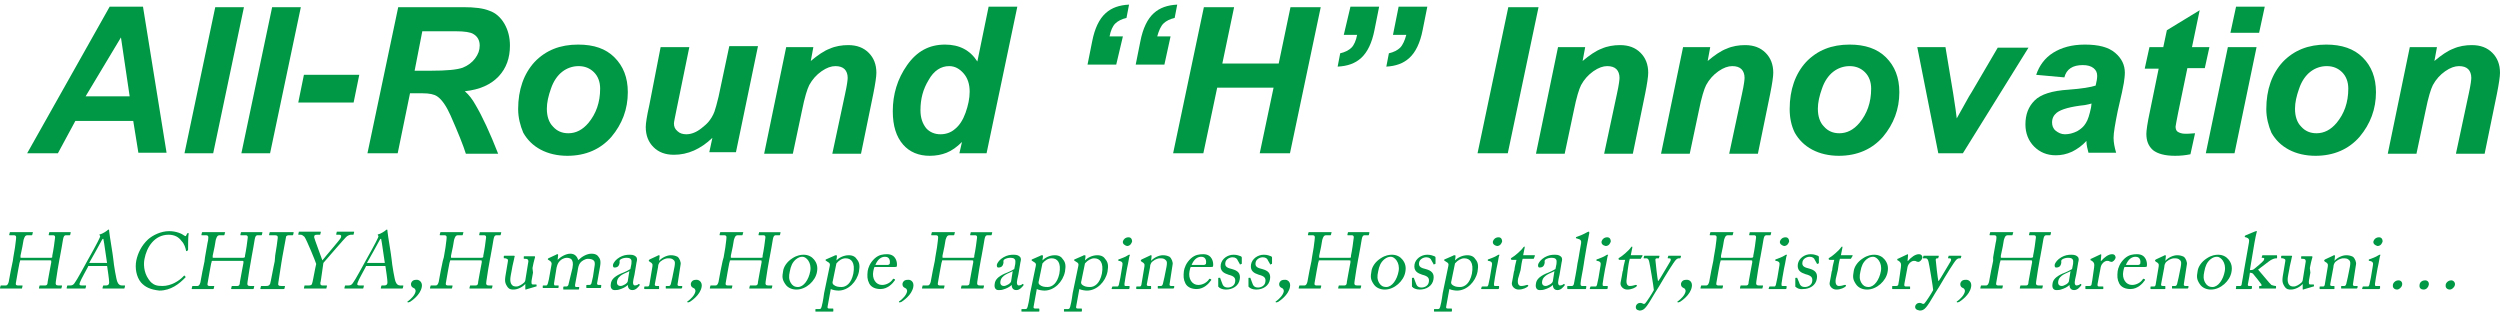 <?xml version="1.0" encoding="utf-8"?>
<!-- Generator: Adobe Illustrator 21.0.2, SVG Export Plug-In . SVG Version: 6.00 Build 0)  -->
<!DOCTYPE svg PUBLIC "-//W3C//DTD SVG 1.1//EN" "http://www.w3.org/Graphics/SVG/1.1/DTD/svg11.dtd">
<svg version="1.1" id="レイヤー_2_1_" xmlns="http://www.w3.org/2000/svg" xmlns:xlink="http://www.w3.org/1999/xlink" x="0px"
	 y="0px" viewBox="0 0 487.8 61.2" style="enable-background:new 0 0 487.8 61.2;" xml:space="preserve">
<style type="text/css">
	.st0{fill:#009844;}
</style>
<g>
	<path class="st0" d="M26,23.6H14.7l-3.4,6.3h-6L21.4,1.3h6.5l4.6,28.5H27L26,23.6z M25.3,18.8L23.6,7.3l-6.9,11.5H25.3z"/>
	<path class="st0" d="M36,29.9l6-28.5h5.6l-6,28.5H36z"/>
	<path class="st0" d="M47.1,29.9l6-28.5h5.6l-6,28.5H47.1z"/>
	<path class="st0" d="M59.3,14.6h10.8L69,20H58.2L59.3,14.6z"/>
	<path class="st0" d="M77.6,29.9h-5.9l6-28.5h12.7c2.2,0,3.9,0.2,5.1,0.7c1.2,0.4,2.2,1.3,2.9,2.5c0.7,1.2,1.1,2.6,1.1,4.3
		c0,2.4-0.7,4.4-2.2,6c-1.5,1.6-3.7,2.6-6.6,2.9c0.8,0.7,1.5,1.6,2.1,2.7c1.3,2.2,2.8,5.4,4.4,9.5h-6.3c-0.5-1.6-1.5-4.1-3-7.5
		c-0.8-1.8-1.7-3.1-2.6-3.7c-0.6-0.4-1.5-0.6-2.9-0.6H80L77.6,29.9z M80.9,13.8H84c3.2,0,5.2-0.2,6.3-0.6c1-0.4,1.8-1,2.4-1.8
		c0.6-0.8,0.9-1.6,0.9-2.5c0-1-0.4-1.8-1.3-2.3c-0.5-0.3-1.6-0.5-3.4-0.5h-6.5L80.9,13.8z"/>
	<path class="st0" d="M101.1,21.3c0-3.8,1.1-6.9,3.2-9.2c2.2-2.3,5-3.4,8.5-3.4c3.1,0,5.4,0.8,7.1,2.5c1.7,1.7,2.6,3.9,2.6,6.8
		c0,3.3-1.1,6.2-3.2,8.7c-2.1,2.4-5,3.7-8.6,3.7c-1.9,0-3.7-0.4-5.2-1.2c-1.5-0.8-2.6-1.9-3.4-3.3C101.5,24.5,101.1,22.9,101.1,21.3
		z M117.1,17.3c0-1.3-0.4-2.4-1.2-3.2c-0.8-0.8-1.8-1.2-3-1.2c-1.2,0-2.3,0.4-3.2,1.1c-0.9,0.7-1.7,1.8-2.2,3.3
		c-0.5,1.4-0.8,2.7-0.8,3.9c0,1.5,0.4,2.7,1.2,3.5c0.8,0.9,1.8,1.3,3,1.3c1.5,0,2.8-0.7,3.9-2C116.3,22.2,117.1,20,117.1,17.3z"/>
	<path class="st0" d="M128.9,9.2h5.6L132,21.4c-0.3,1.5-0.5,2.4-0.5,2.7c0,0.6,0.2,1.1,0.7,1.5c0.4,0.4,1,0.6,1.7,0.6
		c0.5,0,1-0.1,1.5-0.3s1-0.5,1.5-0.9c0.5-0.4,1-0.8,1.4-1.3c0.4-0.5,0.8-1.1,1.1-1.9c0.2-0.6,0.5-1.6,0.8-2.9l2.1-9.9h5.6l-4.3,20.7
		h-5.2l0.6-2.8c-2.3,2.2-4.8,3.3-7.5,3.3c-1.7,0-3-0.5-4-1.5c-1-1-1.5-2.3-1.5-3.9c0-0.7,0.2-2.1,0.7-4.3L128.9,9.2z"/>
	<path class="st0" d="M153.4,9.2h5.3l-0.5,2.7c1.3-1.1,2.6-2,3.7-2.4c1.1-0.5,2.4-0.7,3.6-0.7c1.7,0,3,0.5,4,1.5
		c1,1,1.5,2.3,1.5,3.9c0,0.7-0.2,2.1-0.6,4.1l-2.4,11.7h-5.6l2.5-11.7c0.4-1.8,0.5-2.8,0.5-3.1c0-0.7-0.2-1.3-0.6-1.7
		c-0.4-0.4-1-0.6-1.8-0.6c-0.8,0-1.7,0.3-2.7,1c-1,0.7-1.8,1.6-2.4,2.7c-0.4,0.8-0.9,2.4-1.4,4.9l-1.8,8.5h-5.6L153.4,9.2z"/>
	<path class="st0" d="M192.5,29.9h-5.3l0.5-2.2c-1,1-2,1.7-3,2.1c-1,0.4-2.1,0.6-3.3,0.6c-2.1,0-3.9-0.7-5.2-2.2
		c-1.3-1.5-2-3.6-2-6.5c0-3.3,0.9-6.3,2.8-9c1.9-2.7,4.3-4,7.4-4c2.8,0,4.9,1.1,6.3,3.3l2.2-10.7h5.6L192.5,29.9z M179.6,21.5
		c0,1.5,0.4,2.6,1.1,3.5c0.7,0.8,1.7,1.2,2.8,1.2c1,0,2-0.3,2.8-1c0.9-0.7,1.6-1.8,2.1-3.2c0.5-1.4,0.8-2.8,0.8-4.1
		c0-1.5-0.4-2.7-1.2-3.6c-0.8-0.9-1.7-1.4-2.8-1.4c-1.6,0-3,0.9-4,2.7C180.1,17.4,179.6,19.3,179.6,21.5z"/>
	<path class="st0" d="M217.8,12.6h-5.6l0.9-4.5c0.5-2.6,1.4-4.4,2.6-5.5c1.2-1.1,2.7-1.6,4.6-1.7l-0.5,2.6c-0.9,0.2-1.7,0.6-2.2,1.1
		c-0.5,0.5-0.9,1.4-1.1,2.5h2.6L217.8,12.6z M227.2,12.6h-5.6l0.9-4.5c0.5-2.6,1.4-4.4,2.6-5.5c1.2-1.1,2.7-1.6,4.6-1.7l-0.5,2.6
		c-0.9,0.2-1.7,0.6-2.2,1.1c-0.5,0.5-0.9,1.4-1.2,2.5h2.6L227.2,12.6z"/>
	<path class="st0" d="M248.5,17.1h-11l-2.7,12.8h-5.9l6-28.5h5.9l-2.3,11h11l2.3-11h5.9l-6,28.5h-5.9L248.5,17.1z"/>
	<path class="st0" d="M263.5,1.3h5.6l-0.9,4.5c-0.5,2.6-1.4,4.4-2.6,5.5c-1.2,1.1-2.7,1.6-4.6,1.7l0.5-2.6c0.9-0.2,1.7-0.6,2.2-1.1
		c0.5-0.5,0.9-1.4,1.1-2.5h-2.6L263.5,1.3z M272.9,1.3h5.6l-0.9,4.5c-0.5,2.6-1.4,4.4-2.6,5.5c-1.2,1.1-2.7,1.6-4.5,1.7l0.5-2.6
		c0.9-0.2,1.7-0.6,2.2-1.1c0.5-0.5,0.9-1.4,1.2-2.5h-2.6L272.9,1.3z"/>
	<path class="st0" d="M288.3,29.9l6-28.5h5.9l-6,28.5H288.3z"/>
	<path class="st0" d="M304,9.2h5.3l-0.5,2.7c1.3-1.1,2.6-2,3.7-2.4c1.1-0.5,2.4-0.7,3.6-0.7c1.7,0,3,0.5,4,1.5c1,1,1.5,2.3,1.5,3.9
		c0,0.7-0.2,2.1-0.6,4.1l-2.4,11.7H313l2.5-11.7c0.4-1.8,0.5-2.8,0.5-3.1c0-0.7-0.2-1.3-0.6-1.7c-0.4-0.4-1-0.6-1.8-0.6
		c-0.8,0-1.7,0.3-2.7,1c-1,0.7-1.8,1.6-2.4,2.7c-0.4,0.8-0.9,2.4-1.4,4.9l-1.8,8.5h-5.6L304,9.2z"/>
	<path class="st0" d="M328.4,9.2h5.3l-0.5,2.7c1.3-1.1,2.6-2,3.7-2.4c1.1-0.5,2.4-0.7,3.6-0.7c1.7,0,3,0.5,4,1.5
		c1,1,1.5,2.3,1.5,3.9c0,0.7-0.2,2.1-0.6,4.1l-2.4,11.7h-5.6l2.5-11.7c0.4-1.8,0.5-2.8,0.5-3.1c0-0.7-0.2-1.3-0.6-1.7
		c-0.4-0.4-1-0.6-1.8-0.6c-0.8,0-1.7,0.3-2.7,1c-1,0.7-1.8,1.6-2.4,2.7c-0.4,0.8-0.9,2.4-1.4,4.9l-1.8,8.5h-5.6L328.4,9.2z"/>
	<path class="st0" d="M349.2,21.3c0-3.8,1.1-6.9,3.2-9.2c2.2-2.3,5-3.4,8.5-3.4c3,0,5.4,0.8,7.1,2.5c1.7,1.7,2.6,3.9,2.6,6.8
		c0,3.3-1.1,6.2-3.2,8.7c-2.1,2.4-5,3.7-8.6,3.7c-1.9,0-3.7-0.4-5.2-1.2c-1.5-0.8-2.6-1.9-3.4-3.3C349.5,24.5,349.2,22.9,349.2,21.3
		z M365.1,17.3c0-1.3-0.4-2.4-1.2-3.2c-0.8-0.8-1.8-1.2-3-1.2c-1.2,0-2.3,0.4-3.2,1.1c-0.9,0.7-1.7,1.8-2.2,3.3
		c-0.5,1.4-0.8,2.7-0.8,3.9c0,1.5,0.4,2.7,1.2,3.5c0.8,0.9,1.8,1.3,3,1.3c1.5,0,2.8-0.7,3.9-2C364.3,22.2,365.1,20,365.1,17.3z"/>
	<path class="st0" d="M383,29.9h-4.8l-4.1-20.7h5.5l1.5,9c0.4,2.4,0.6,4.1,0.7,4.9c0.1-0.2,0.6-1.1,1.4-2.5c0.8-1.5,1.3-2.3,1.5-2.6
		l5.1-8.7h6L383,29.9z"/>
	<path class="st0" d="M402.8,15.1l-5.5-0.5c0.6-1.8,1.7-3.3,3.3-4.3c1.6-1,3.6-1.6,6.2-1.6c2.7,0,4.6,0.5,5.9,1.6
		c1.3,1.1,1.9,2.4,1.9,3.9c0,0.6-0.1,1.3-0.2,2c-0.1,0.7-0.5,2.5-1.2,5.5c-0.5,2.5-0.8,4.2-0.8,5.2c0,0.9,0.2,1.9,0.5,2.9h-5.4
		c-0.2-0.8-0.4-1.5-0.4-2.3c-0.8,0.9-1.8,1.6-2.8,2.1c-1.1,0.5-2.1,0.7-3.2,0.7c-1.7,0-3.1-0.6-4.2-1.7c-1.1-1.1-1.7-2.6-1.7-4.3
		c0-2,0.6-3.5,1.8-4.7c1.2-1.2,3.4-1.9,6.6-2.1c2.7-0.2,4.4-0.5,5.3-0.8c0.2-0.8,0.3-1.4,0.3-1.9c0-0.6-0.2-1.1-0.7-1.5
		c-0.5-0.4-1.2-0.6-2.1-0.6c-1,0-1.8,0.2-2.4,0.6C403.4,13.7,403,14.3,402.8,15.1z M408.1,20.2c-0.3,0.1-0.8,0.2-1.3,0.3
		c-2.8,0.3-4.6,0.8-5.5,1.5c-0.6,0.5-0.9,1.1-0.9,1.9c0,0.6,0.2,1.2,0.7,1.6c0.5,0.4,1.1,0.7,1.8,0.7c0.8,0,1.6-0.2,2.4-0.6
		c0.7-0.4,1.3-0.9,1.7-1.6c0.4-0.6,0.7-1.6,1-3L408.1,20.2z"/>
	<path class="st0" d="M418.5,13.3l0.9-4.1h2.7l0.7-3.3l6.4-3.9l-1.5,7.2h3.4l-0.9,4.1h-3.4l-1.8,8.7c-0.3,1.6-0.5,2.5-0.5,2.7
		c0,0.4,0.1,0.8,0.4,1c0.3,0.2,0.8,0.4,1.5,0.4c0.2,0,0.9,0,1.9-0.1l-0.9,4.1c-1,0.2-1.9,0.3-3,0.3c-2,0-3.4-0.4-4.3-1.1
		c-0.9-0.8-1.3-1.8-1.3-3.2c0-0.6,0.2-2.1,0.7-4.4l1.7-8.3H418.5z"/>
	<path class="st0" d="M434.7,9.2h5.6l-4.3,20.7h-5.6L434.7,9.2z M436.3,1.3h5.6l-1.1,5.1h-5.6L436.3,1.3z"/>
	<path class="st0" d="M442.2,21.3c0-3.8,1.1-6.9,3.2-9.2c2.2-2.3,5-3.4,8.5-3.4c3,0,5.4,0.8,7.1,2.5c1.7,1.7,2.6,3.9,2.6,6.8
		c0,3.3-1.1,6.2-3.2,8.7c-2.1,2.4-5,3.7-8.6,3.7c-1.9,0-3.7-0.4-5.2-1.2c-1.5-0.8-2.6-1.9-3.4-3.3C442.6,24.5,442.2,22.9,442.2,21.3
		z M458.2,17.3c0-1.3-0.4-2.4-1.2-3.2c-0.8-0.8-1.8-1.2-3-1.2c-1.2,0-2.3,0.4-3.2,1.1c-0.9,0.7-1.7,1.8-2.2,3.3
		c-0.5,1.4-0.8,2.7-0.8,3.9c0,1.5,0.4,2.7,1.2,3.5c0.8,0.9,1.8,1.3,3,1.3c1.5,0,2.8-0.7,3.9-2C457.4,22.2,458.2,20,458.2,17.3z"/>
	<path class="st0" d="M470.2,9.2h5.3l-0.5,2.7c1.3-1.1,2.6-2,3.7-2.4c1.1-0.5,2.4-0.7,3.6-0.7c1.7,0,3,0.5,4,1.5
		c1,1,1.5,2.3,1.5,3.9c0,0.7-0.2,2.1-0.6,4.1l-2.4,11.7h-5.6l2.5-11.7c0.4-1.8,0.5-2.8,0.5-3.1c0-0.7-0.2-1.3-0.6-1.7
		c-0.4-0.4-1-0.6-1.8-0.6c-0.8,0-1.7,0.3-2.7,1c-1,0.7-1.8,1.6-2.4,2.7c-0.4,0.8-0.9,2.4-1.4,4.9l-1.8,8.5h-5.6L470.2,9.2z"/>
</g>
<g>
	<path class="st0" d="M2.6,50.2c0.2-1,0.5-3,0.5-3.3c0.1-0.8,0.1-1-0.5-1H1.9c-0.1,0-0.1,0-0.1-0.1l0.1-0.4c0-0.1,0.1-0.1,0.1-0.1
		c0.3,0,0.8,0,2.2,0c1.2,0,1.8,0,2.1,0c0.1,0,0.2,0,0.1,0.1l-0.1,0.4c0,0.1-0.1,0.1-0.1,0.1H5.4c-0.5,0-0.6,0.3-0.8,0.9
		C4.6,47,4.2,49,4,49.9l0,0.3c0,0.1,0,0.1,0.2,0.1h5.7c0.2,0,0.3,0,0.3-0.2l0-0.2c0.2-0.9,0.5-3,0.5-3.2c0.1-0.5,0.1-0.8-0.4-0.8
		H9.6c-0.1,0-0.1,0-0.1-0.1l0.1-0.4c0-0.1,0-0.1,0.1-0.1c0.3,0,1,0,2,0s1.7,0,2,0c0.1,0,0.1,0,0.1,0.1l-0.1,0.4
		c0,0.1-0.1,0.1-0.1,0.1h-0.7c-0.4,0-0.5,0.3-0.6,0.8c0,0.2-0.5,2.8-0.6,3.4l-0.1,0.5c-0.1,0.5-0.6,3.4-0.7,4.3
		c-0.1,0.6,0,0.8,0.5,0.8H12c0.1,0,0.1,0,0.1,0.1l-0.1,0.4c0,0.1-0.1,0.1-0.1,0.1c-0.3,0-0.8,0-1.9,0c-1.3,0-1.8,0-2.3,0
		c-0.1,0-0.1,0-0.1-0.1l0.1-0.4c0-0.1,0.1-0.1,0.1-0.1h1c0.4,0,0.5-0.3,0.5-0.7c0.1-0.7,0.6-3.2,0.7-3.8l0-0.2c0-0.2,0-0.2-0.3-0.2
		H4.1c-0.2,0-0.2,0-0.2,0.2l-0.1,0.3c-0.1,0.4-0.5,2.8-0.7,3.9c-0.1,0.4,0.1,0.5,0.4,0.5h0.8c0.1,0,0.1,0,0.1,0.1l-0.1,0.4
		c0,0.1,0,0.1-0.1,0.1c-0.3,0-0.8,0-1.9,0c-1.3,0-1.8,0-2.2,0c-0.1,0-0.1,0-0.1-0.1l0.1-0.4c0-0.1,0.1-0.1,0.1-0.1h0.9
		c0.4,0,0.5-0.4,0.6-0.7c0.1-0.7,0.7-3.7,0.8-4.1L2.6,50.2z"/>
	<path class="st0" d="M17.2,52c-0.2,0.4-1.5,2.7-1.6,3.1c0,0.1-0.1,0.3-0.1,0.3c0,0.2,0.1,0.3,0.5,0.3h0.7c0.1,0,0.1,0,0.1,0.1
		l-0.1,0.4c0,0.1-0.1,0.1-0.1,0.1c-0.2,0-0.8,0-1.8,0c-1.1,0-1.5,0-1.7,0c-0.1,0-0.1,0-0.1-0.1l0.1-0.4c0-0.1,0.1-0.1,0.1-0.1h0.5
		c0.5,0,0.7-0.2,1-0.7c0.2-0.2,1.8-3.1,2.5-4.4c0.2-0.3,2-3.6,2.2-4.1c0.1-0.2,0.2-0.4,0.1-0.5c0-0.1-0.1-0.1-0.1-0.2
		c0,0,0-0.1,0.2-0.1c0.4-0.1,1.2-0.6,1.4-0.8c0.1-0.1,0.1-0.1,0.2-0.1c0.1,0,0.1,0.1,0.1,0.3c0.1,1,0.7,4.4,0.8,5.4
		c0.1,1.2,0.6,4.1,0.8,4.5c0.2,0.5,0.5,0.7,0.9,0.7h0.5c0.1,0,0.1,0,0.1,0.1l-0.1,0.4c0,0.1-0.1,0.1-0.2,0.1c-0.3,0-0.6,0-1.8,0
		c-1.3,0-1.8,0-2.2,0c-0.1,0-0.1,0-0.1-0.1l0.1-0.4c0-0.1,0.1-0.1,0.2-0.1h0.4c0.4,0,0.6-0.2,0.6-0.6c0-0.6-0.3-2.5-0.4-3.2H17.2z
		 M20.9,51.4c-0.1-0.5-0.6-4.3-0.7-4.6c0-0.1,0-0.2-0.1-0.2c-0.1,0-0.1,0.1-0.2,0.2c-0.1,0.2-2.3,4.2-2.5,4.5H20.9z"/>
	<path class="st0" d="M27.5,55.1c-0.9-1.1-1.2-2.8-0.9-4.3c0.3-1.4,1-2.9,2.3-4.1c0.9-0.8,2.5-1.6,4.1-1.6c1.4,0,2.5,0.5,3,0.9
		c0.2,0.1,0.3,0.1,0.3,0l0.2-0.4c0-0.1,0.1-0.1,0.2-0.1c0.1,0,0.2,0,0.1,0.2c-0.1,0.3-0.1,2.6-0.1,3c0,0.1,0,0.1-0.1,0.2l-0.2,0.1
		c-0.1,0-0.1,0-0.1-0.1c-0.1-0.5-0.3-1.3-0.9-1.9c-0.5-0.7-1.3-1.2-2.5-1.2c-2.8,0-4.3,2.5-4.7,4.7c-0.2,0.9-0.2,2.6,0.8,4
		c0.8,1.2,1.7,1.3,2.7,1.3c1.7,0,3.3-1,4.2-2c0.1-0.1,0.1-0.1,0.1,0l0.2,0.2c0,0,0.1,0.1,0,0.1c-1.2,1.3-2.9,2.6-5.1,2.6
		C29.3,56.5,28.3,56,27.5,55.1z"/>
	<path class="st0" d="M40,50.2c0.2-1,0.5-3,0.6-3.3c0.1-0.8,0.1-1-0.5-1h-0.7c-0.1,0-0.1,0-0.1-0.1l0.1-0.4c0-0.1,0.1-0.1,0.1-0.1
		c0.3,0,0.8,0,2.2,0c1.2,0,1.8,0,2.1,0c0.1,0,0.2,0,0.1,0.1l-0.1,0.4c0,0.1-0.1,0.1-0.1,0.1h-0.8c-0.5,0-0.6,0.3-0.8,0.9
		c0,0.2-0.4,2.3-0.6,3.1l0,0.3c0,0.1,0,0.1,0.2,0.1h5.7c0.2,0,0.3,0,0.4-0.2l0-0.2c0.2-0.9,0.5-3,0.5-3.2c0.1-0.5,0.1-0.8-0.4-0.8
		H47c-0.1,0-0.1,0-0.1-0.1l0.1-0.4c0-0.1,0-0.1,0.1-0.1c0.3,0,1,0,2,0c1.1,0,1.7,0,2,0c0.1,0,0.1,0,0.1,0.1l-0.1,0.4
		c0,0.1-0.1,0.1-0.1,0.1h-0.7c-0.4,0-0.5,0.3-0.6,0.8c0,0.2-0.5,2.8-0.6,3.4L49,50.7c-0.1,0.5-0.6,3.4-0.7,4.3
		c-0.1,0.6,0,0.8,0.5,0.8h0.7c0.1,0,0.1,0,0.1,0.1l-0.1,0.4c0,0.1-0.1,0.1-0.1,0.1c-0.3,0-0.8,0-1.9,0c-1.3,0-1.9,0-2.3,0
		c-0.1,0-0.1,0-0.1-0.1l0.1-0.4c0-0.1,0.1-0.1,0.1-0.1h1c0.4,0,0.5-0.3,0.5-0.7c0.1-0.7,0.6-3.2,0.7-3.8l0-0.2c0-0.2,0-0.2-0.3-0.2
		h-5.7c-0.2,0-0.2,0-0.2,0.2l-0.1,0.3c-0.1,0.4-0.5,2.8-0.7,3.9c-0.1,0.4,0.1,0.5,0.4,0.5h0.8c0.1,0,0.1,0,0.1,0.1l-0.1,0.4
		c0,0.1-0.1,0.1-0.1,0.1c-0.3,0-0.8,0-1.9,0c-1.3,0-1.8,0-2.2,0c-0.1,0-0.1,0-0.1-0.1l0.1-0.4c0-0.1,0.1-0.1,0.1-0.1h0.9
		c0.4,0,0.5-0.4,0.6-0.7c0.1-0.7,0.7-3.7,0.8-4.1L40,50.2z"/>
	<path class="st0" d="M53.7,49.8c0.1-0.4,0.5-3.2,0.5-3.4c0-0.4-0.1-0.5-0.7-0.5h-0.9c-0.1,0-0.1,0-0.1-0.1l0.1-0.4
		c0-0.1,0.1-0.1,0.1-0.1c0.2,0,1,0,2.4,0c1.4,0,1.9,0,2.1,0c0.1,0,0.1,0,0.1,0.1l-0.1,0.4c0,0.1-0.1,0.1-0.1,0.1h-0.7
		c-0.3,0-0.6,0.1-0.6,0.4c0,0.2-0.7,3.6-0.7,3.8l-0.2,1.2c0,0.2-0.6,3.7-0.6,3.9c-0.1,0.5,0.1,0.6,0.6,0.6h0.6c0.1,0,0.1,0,0.1,0.1
		l-0.1,0.4c0,0.1-0.1,0.1-0.2,0.1c-0.2,0-0.8,0-2.1,0c-1.5,0-2.1,0-2.3,0c-0.1,0-0.1,0-0.1-0.1l0.1-0.4c0-0.1,0.1-0.1,0.1-0.1h0.9
		c0.3,0,0.6,0,0.8-0.4c0.1-0.2,0.7-3.6,0.9-4.4L53.7,49.8z"/>
	<path class="st0" d="M62.8,53.4c-0.1,0.6-0.2,1.6-0.3,1.8c0,0.5,0.2,0.5,0.6,0.5h0.6c0.1,0,0.1,0,0.1,0.1l-0.1,0.4
		c0,0.1,0,0.1-0.1,0.1c-0.2,0-0.8,0-2.1,0c-1.4,0-1.9,0-2.1,0c-0.1,0-0.1,0-0.1-0.1l0.1-0.4c0-0.1,0-0.1,0.1-0.1h0.8
		c0.4,0,0.6-0.2,0.6-0.4c0.1-0.2,0.3-1.4,0.6-2.9l0.2-0.9c-0.1-0.4-1.9-4.8-2.3-5.3c-0.2-0.2-0.5-0.4-0.7-0.4h-0.4
		c-0.1,0-0.1,0-0.1-0.1l0.1-0.4c0-0.1,0-0.1,0.1-0.1c0.1,0,0.9,0,1.8,0c1.6,0,2.2,0,2.3,0c0.1,0,0.1,0,0.1,0.1l-0.1,0.4
		c0,0.1,0,0.1-0.1,0.1h-0.5c-0.5,0-0.6,0.1-0.6,0.5c0,0.2,1.3,3.6,1.6,4.5c0.7-0.9,3.5-4.1,3.6-4.4c0.1-0.3,0.2-0.6-0.4-0.6h-0.4
		c-0.1,0-0.1,0-0.1-0.1l0.1-0.4c0-0.1,0-0.1,0.1-0.1c0.2,0,0.8,0,1.8,0c0.9,0,1.3,0,1.4,0c0.1,0,0.1,0,0.1,0.1l-0.1,0.4
		c0,0.1,0,0.1-0.1,0.1h-0.4c-0.2,0-0.5,0.1-0.8,0.3c-0.4,0.3-3.8,4.3-4.6,5.2L62.8,53.4z"/>
	<path class="st0" d="M71.4,52c-0.2,0.4-1.5,2.7-1.6,3.1c0,0.1-0.1,0.3-0.1,0.3c0,0.2,0.1,0.3,0.5,0.3h0.7c0.1,0,0.1,0,0.1,0.1
		l-0.1,0.4c0,0.1-0.1,0.1-0.1,0.1c-0.2,0-0.8,0-1.8,0c-1.1,0-1.5,0-1.7,0c-0.1,0-0.1,0-0.1-0.1l0.1-0.4c0-0.1,0.1-0.1,0.1-0.1H68
		c0.5,0,0.7-0.2,1-0.7c0.2-0.2,1.8-3.1,2.5-4.4c0.2-0.3,2-3.6,2.2-4.1c0.1-0.2,0.2-0.4,0.1-0.5c0-0.1-0.1-0.1-0.1-0.2
		c0,0,0-0.1,0.2-0.1c0.4-0.1,1.2-0.6,1.4-0.8c0.1-0.1,0.1-0.1,0.2-0.1c0.1,0,0.1,0.1,0.1,0.3c0.1,1,0.7,4.4,0.8,5.4
		c0.1,1.2,0.6,4.1,0.8,4.5c0.2,0.5,0.5,0.7,0.9,0.7h0.5c0.1,0,0.1,0,0.1,0.1l-0.1,0.4c0,0.1-0.1,0.1-0.2,0.1c-0.3,0-0.6,0-1.8,0
		c-1.3,0-1.8,0-2.2,0c-0.1,0-0.1,0-0.1-0.1l0.1-0.4c0-0.1,0.1-0.1,0.2-0.1H75c0.4,0,0.6-0.2,0.6-0.6c0-0.6-0.3-2.5-0.4-3.2H71.4z
		 M75.1,51.4c-0.1-0.5-0.6-4.3-0.7-4.6c0-0.1,0-0.2-0.1-0.2c-0.1,0-0.1,0.1-0.2,0.2c-0.1,0.2-2.3,4.2-2.5,4.5H75.1z"/>
	<path class="st0" d="M82.3,56c-0.3,1.6-2,2.7-2.3,2.9c-0.1,0-0.2,0.1-0.3,0.1c-0.1,0-0.2,0-0.2-0.1c0-0.1,0-0.1,0.2-0.2
		c0.4-0.3,1.3-1.1,1.4-1.9c0-0.2-0.1-0.4-0.2-0.5c-0.1-0.1-0.8-0.2-0.7-1c0.1-0.4,0.4-0.7,1-0.7C81.7,54.5,82.5,55,82.3,56z"/>
	<path class="st0" d="M86.6,50.2c0.2-1,0.5-3,0.5-3.3c0.1-0.8,0.1-1-0.5-1h-0.7c-0.1,0-0.1,0-0.1-0.1l0.1-0.4c0-0.1,0.1-0.1,0.1-0.1
		c0.3,0,0.8,0,2.2,0c1.2,0,1.8,0,2.1,0c0.1,0,0.2,0,0.1,0.1l-0.1,0.4c0,0.1-0.1,0.1-0.1,0.1h-0.8c-0.5,0-0.6,0.3-0.8,0.9
		c0,0.2-0.4,2.3-0.6,3.1l0,0.3c0,0.1,0,0.1,0.2,0.1h5.7c0.2,0,0.3,0,0.4-0.2l0-0.2c0.2-0.9,0.5-3,0.5-3.2c0.1-0.5,0.1-0.8-0.4-0.8
		h-0.8c-0.1,0-0.1,0-0.1-0.1l0.1-0.4c0-0.1,0-0.1,0.1-0.1c0.3,0,1,0,2,0c1.1,0,1.7,0,2,0c0.1,0,0.1,0,0.1,0.1l-0.1,0.4
		c0,0.1-0.1,0.1-0.1,0.1h-0.7c-0.4,0-0.5,0.3-0.6,0.8c0,0.2-0.5,2.8-0.6,3.4l-0.1,0.5c-0.1,0.5-0.6,3.4-0.7,4.3
		c-0.1,0.6,0,0.8,0.5,0.8H96c0.1,0,0.1,0,0.1,0.1l-0.1,0.4c0,0.1-0.1,0.1-0.1,0.1c-0.3,0-0.8,0-1.9,0c-1.3,0-1.9,0-2.3,0
		c-0.1,0-0.1,0-0.1-0.1l0.1-0.4c0-0.1,0.1-0.1,0.1-0.1h1c0.4,0,0.5-0.3,0.5-0.7c0.1-0.7,0.6-3.2,0.7-3.8l0-0.2c0-0.2,0-0.2-0.3-0.2
		h-5.7c-0.2,0-0.2,0-0.2,0.2l-0.1,0.3c-0.1,0.4-0.5,2.8-0.7,3.9c-0.1,0.4,0.1,0.5,0.4,0.5h0.8c0.1,0,0.1,0,0.1,0.1l-0.1,0.4
		c0,0.1-0.1,0.1-0.1,0.1c-0.3,0-0.8,0-1.9,0c-1.3,0-1.8,0-2.2,0c-0.1,0-0.1,0-0.1-0.1l0.1-0.4c0-0.1,0.1-0.1,0.1-0.1h0.9
		c0.4,0,0.5-0.4,0.6-0.7c0.1-0.7,0.7-3.7,0.8-4.1L86.6,50.2z"/>
	<path class="st0" d="M104,53.2c-0.1,0.7-0.3,1.5-0.3,1.8c0,0.5,0.1,0.5,0.3,0.5c0.1,0,0.3,0,0.5,0c0.1,0,0.2,0,0.2,0.1l0,0.2
		c0,0.1,0,0.1-0.1,0.1l-1.7,0.5c-0.1,0-0.2,0.1-0.3,0.1c-0.1,0-0.1,0-0.1-0.2l0-0.9h0c-0.5,0.6-1.5,1.1-2.3,1.1
		c-0.4,0-0.9,0-1.3-0.7c-0.5-0.8-0.4-1.3-0.1-3l0.3-1.8c0.1-0.4-0.1-0.5-0.5-0.6c-0.3,0-0.3,0-0.3-0.1l0-0.3c0-0.1,0.1-0.1,0.2-0.1
		h1.4c0.1,0,0.2,0,0.2,0c0.1,0,0.1,0,0.2,0c0.1,0,0.2,0.1,0.1,0.2c0,0.1-0.2,0.9-0.4,1.8l-0.2,1.1c-0.1,0.6-0.4,1.6-0.1,2.3
		c0.3,0.6,0.7,0.6,1.1,0.6c0.4,0,1.1-0.4,1.5-0.8c0.1-0.1,0.2-0.3,0.2-0.4l0.6-3.7c0-0.4-0.2-0.5-0.6-0.5c-0.3,0-0.3,0-0.3-0.1
		l0-0.3c0-0.1,0.1-0.1,0.2-0.1h1.4c0.1,0,0.2,0,0.3,0c0.1,0,0.1,0,0.2,0c0.1,0,0.1,0.1,0.1,0.2c0,0.1-0.2,0.5-0.5,2.1L104,53.2z"/>
	<path class="st0" d="M111.7,52.3c0.2-1.1,0-1.4-0.2-1.7c-0.2-0.2-0.6-0.3-0.9-0.3c-0.4,0-1.1,0.2-1.6,0.9c-0.2,0.3-0.3,0.6-0.4,1
		l-0.5,3.1c0,0.2,0,0.4,0.2,0.4h0.6c0.1,0,0.1,0,0.1,0.1l0,0.2c0,0.1,0,0.2-0.2,0.2c-0.1,0-0.5,0-1.4,0c-0.8,0-1.3,0-1.4,0
		c-0.1,0-0.1,0-0.1-0.1l0-0.3c0-0.1,0.1-0.1,0.2-0.1h0.5c0.1,0,0.2-0.1,0.3-0.4c0.1-0.3,0.1-0.5,0.2-0.8l0.5-2.8
		c0.1-0.3,0-0.6-0.3-0.8l-0.3-0.2c-0.1,0-0.1-0.1-0.1-0.1l0-0.1c0,0,0.1-0.1,0.1-0.1l1.5-0.7c0.1-0.1,0.2-0.1,0.3-0.1
		c0.1,0,0.1,0.1,0.1,0.2l-0.1,0.9h0c0.6-0.6,1.6-1.2,2.5-1.2c0.8,0,1.3,0.5,1.5,1.2h0.1c0.6-0.6,1.6-1.2,2.5-1.2
		c0.5,0,1,0.1,1.3,0.5c0.3,0.4,0.6,0.7,0.4,1.9l-0.6,3.4c0,0.2,0.1,0.3,0.3,0.3h0.4c0.1,0,0.2,0,0.1,0.1l0,0.3
		c0,0.1-0.1,0.2-0.1,0.2c-0.1,0-0.5,0-1.3,0c-0.8,0-1.3,0-1.4,0c-0.1,0-0.1,0-0.1-0.2l0-0.3c0-0.1,0.1-0.1,0.2-0.1h0.4
		c0.2,0,0.3-0.1,0.4-0.3c0.1-0.4,0.2-0.9,0.3-1.3L116,52c0.1-0.5,0.1-1-0.2-1.2c-0.2-0.2-0.6-0.3-1.1-0.3c-0.5,0-1.2,0.4-1.5,0.8
		c-0.3,0.4-0.4,0.9-0.5,1.6l-0.5,2.7c0,0.2,0,0.4,0.2,0.4h0.5c0.1,0,0.2,0,0.1,0.1l0,0.2c0,0.1-0.1,0.2-0.1,0.2c-0.1,0-0.5,0-1.4,0
		c-0.8,0-1.4,0-1.5,0c-0.1,0-0.1,0-0.1-0.2l0-0.2c0-0.1,0-0.2,0.2-0.2h0.4c0.2,0,0.3-0.1,0.4-0.3L111.7,52.3z"/>
	<path class="st0" d="M123.6,54.5c-0.2,0.9,0,1.2,0.3,1.2c0.2,0,0.5-0.1,0.6-0.2c0.1-0.1,0.1-0.1,0.2-0.1l0.1,0.1
		c0,0,0.1,0.1-0.1,0.3c-0.2,0.2-0.6,0.8-1.3,0.8c-0.6,0-0.9-0.4-0.9-1h0c-0.4,0.4-1,0.7-1.7,0.9c-0.3,0.1-0.6,0.1-0.9,0.1
		c-0.4,0-0.9-0.3-0.7-1.3c0.1-0.7,0.6-1.3,1.9-1.9c0.8-0.3,1.6-0.7,1.9-0.9l0.2-1c0-0.3,0.1-0.7-0.1-0.9c-0.1-0.2-0.4-0.3-0.9-0.3
		c-0.3,0-0.8,0.1-1.1,0.3c-0.3,0.2-0.2,0.4-0.2,0.7c-0.1,0.5-0.3,0.9-1,0.9c-0.2,0-0.3-0.1-0.3-0.5c0.1-0.5,0.6-1.1,1.3-1.5
		c0.7-0.4,1.3-0.5,2-0.5c0.7,0,1,0.2,1.2,0.4c0.3,0.3,0.2,0.7,0.1,1.1l-0.4,2.4L123.6,54.5z M122.8,52.9c-0.6,0.4-2.2,0.7-2.4,2
		c-0.1,0.6,0.2,0.9,0.7,0.9c0.4,0,1.4-0.5,1.4-1L122.8,52.9z"/>
	<path class="st0" d="M132.2,55.5c0,0.2,0.1,0.3,0.3,0.3h0.5c0.1,0,0.2,0,0.1,0.1l0,0.2c0,0.1-0.1,0.2-0.2,0.2c-0.1,0-0.6,0-1.5,0
		c-0.8,0-1.3,0-1.4,0c-0.1,0-0.1,0-0.1-0.2l0-0.2c0-0.1,0.1-0.1,0.2-0.1h0.4c0.2,0,0.3-0.1,0.4-0.4c0.1-0.4,0.2-0.9,0.3-1.3l0.4-2
		c0.1-0.6,0.2-1.1-0.2-1.4c-0.3-0.3-0.7-0.3-1.1-0.3c-0.2,0-0.8,0.1-1.4,0.6c-0.4,0.3-0.5,0.8-0.5,1.1l-0.6,3.2
		c-0.1,0.4,0,0.5,0.3,0.5h0.4c0.1,0,0.1,0,0.1,0.2l0,0.3c0,0.1-0.1,0.1-0.1,0.1c-0.1,0-0.5,0-1.3,0c-0.8,0-1.3,0-1.4,0
		c-0.1,0-0.1,0-0.1-0.1l0-0.3c0-0.1,0.1-0.1,0.2-0.1h0.4c0.2,0,0.3,0,0.4-0.3l0.6-3.6c0.1-0.5-0.1-0.7-0.5-0.9l-0.1-0.1
		c-0.1,0-0.1-0.1-0.1-0.1l0-0.1c0-0.1,0.1-0.1,0.2-0.2l1.5-0.7c0.1-0.1,0.2-0.1,0.3-0.1c0.1,0,0.1,0.1,0.1,0.2l-0.1,0.9h0
		c0.5-0.6,1.5-1.1,2.3-1.1c0.5,0,0.9,0.1,1.3,0.3c0.4,0.3,0.7,1.1,0.6,1.5L132.2,55.5z"/>
	<path class="st0" d="M136.9,56c-0.3,1.6-2,2.7-2.3,2.9c-0.1,0-0.2,0.1-0.3,0.1c-0.1,0-0.2,0-0.2-0.1c0-0.1,0-0.1,0.2-0.2
		c0.4-0.3,1.3-1.1,1.4-1.9c0-0.2-0.1-0.4-0.2-0.5c-0.1-0.1-0.8-0.2-0.7-1c0.1-0.4,0.4-0.7,1-0.7C136.3,54.5,137.1,55,136.9,56z"/>
	<path class="st0" d="M141.2,50.2c0.2-1,0.5-3,0.5-3.3c0.1-0.8,0.1-1-0.5-1h-0.7c-0.1,0-0.1,0-0.1-0.1l0.1-0.4
		c0-0.1,0.1-0.1,0.1-0.1c0.3,0,0.8,0,2.2,0c1.2,0,1.8,0,2.1,0c0.1,0,0.2,0,0.1,0.1l-0.1,0.4c0,0.1-0.1,0.1-0.1,0.1H144
		c-0.5,0-0.6,0.3-0.8,0.9c0,0.2-0.4,2.3-0.6,3.1l0,0.3c0,0.1,0,0.1,0.2,0.1h5.7c0.2,0,0.3,0,0.3-0.2l0-0.2c0.2-0.9,0.5-3,0.5-3.2
		c0.1-0.5,0.1-0.8-0.4-0.8h-0.8c-0.1,0-0.1,0-0.1-0.1l0.1-0.4c0-0.1,0-0.1,0.1-0.1c0.3,0,1,0,2,0c1.1,0,1.7,0,2,0
		c0.1,0,0.1,0,0.1,0.1l-0.1,0.4c0,0.1-0.1,0.1-0.1,0.1h-0.7c-0.4,0-0.5,0.3-0.6,0.8c0,0.2-0.5,2.8-0.6,3.4l-0.1,0.5
		c-0.1,0.5-0.6,3.4-0.7,4.3c-0.1,0.6,0,0.8,0.5,0.8h0.7c0.1,0,0.1,0,0.1,0.1l-0.1,0.4c0,0.1-0.1,0.1-0.1,0.1c-0.3,0-0.8,0-1.9,0
		c-1.3,0-1.9,0-2.3,0c-0.1,0-0.1,0-0.1-0.1l0.1-0.4c0-0.1,0.1-0.1,0.1-0.1h1c0.4,0,0.5-0.3,0.5-0.7c0.1-0.7,0.6-3.2,0.7-3.8l0-0.2
		c0-0.2,0-0.2-0.3-0.2h-5.7c-0.2,0-0.2,0-0.2,0.2l-0.1,0.3c-0.1,0.4-0.5,2.8-0.7,3.9c-0.1,0.4,0.1,0.5,0.4,0.5h0.8
		c0.1,0,0.1,0,0.1,0.1l-0.1,0.4c0,0.1,0,0.1-0.1,0.1c-0.3,0-0.8,0-1.9,0c-1.3,0-1.8,0-2.2,0c-0.1,0-0.1,0-0.1-0.1l0.1-0.4
		c0-0.1,0.1-0.1,0.1-0.1h0.9c0.4,0,0.5-0.4,0.6-0.7c0.1-0.7,0.7-3.7,0.8-4.1L141.2,50.2z"/>
	<path class="st0" d="M153.2,55.4c-0.6-0.9-0.6-1.4-0.4-2.5c0.1-0.8,0.7-1.8,1.8-2.5c0.9-0.6,1.7-0.7,2.2-0.7c0.9,0,1.6,0.4,2,0.9
		c0.6,0.7,0.8,1.5,0.6,2.5c-0.3,1.7-2.1,3.4-4,3.4C154.6,56.5,153.7,56.2,153.2,55.4z M158.1,52.9c0.3-1.7-0.8-2.8-1.5-2.8
		c-0.4,0-0.8,0.1-1.3,0.5c-0.7,0.6-1,1.3-1.2,2.4c-0.2,0.9-0.2,1.5,0.2,2.2c0.3,0.5,0.7,0.8,1.4,0.8C156.8,56,157.8,54.6,158.1,52.9
		z"/>
	<path class="st0" d="M161.9,51.9c0.1-0.4,0-0.6-0.4-0.8l-0.3-0.2c-0.1,0-0.1-0.1-0.1-0.1l0-0.1c0,0,0-0.1,0.1-0.1l1.6-0.7
		c0.1-0.1,0.3-0.1,0.4-0.1c0.1,0,0.1,0.1,0.1,0.3l-0.1,0.7h0c0.5-0.5,1.4-1,2.4-1c0.8,0,1.3,0.3,1.6,0.8c0.5,0.6,0.6,1.2,0.4,2.4
		c-0.4,2-2.1,3.7-4,3.7c-0.4,0-1.1-0.1-1.5-0.3l-0.6,3.3c-0.1,0.4,0,0.5,0.3,0.5h0.7c0.1,0,0.1,0.1,0.1,0.2l0,0.3
		c0,0.1-0.1,0.1-0.2,0.1c-0.1,0-0.6,0-1.6,0c-0.9,0-1.4,0-1.6,0c-0.1,0-0.1,0-0.1-0.1l0-0.3c0-0.1,0.1-0.1,0.2-0.1h0.6
		c0.3,0,0.3-0.2,0.4-0.4c0.1-0.3,0.3-1.2,0.5-2.7L161.9,51.9z M162.5,54.8c-0.1,0.3-0.1,0.6,0.2,0.8c0.4,0.3,0.8,0.4,1.5,0.4
		c0.9,0,1.9-0.7,2.3-2.6c0.4-2.2-0.4-3-1.5-3c-0.7,0-1.3,0.4-1.8,1L162.5,54.8z"/>
	<path class="st0" d="M170.6,52.2c-0.1,0.1-0.1,0.4-0.2,0.7c-0.3,1.5,0.5,2.7,1.7,2.7c0.9,0,1.7-0.5,2.1-1.1c0-0.1,0.1-0.1,0.2-0.1
		l0.2,0.1c0,0,0.1,0.1,0,0.2c-0.4,0.6-1.4,1.7-2.8,1.7c-0.9,0-1.8-0.3-2.2-1.1c-0.4-0.8-0.4-1.4-0.3-2.4c0.1-0.6,0.4-1.6,1.4-2.5
		c0.8-0.7,1.6-0.8,2.4-0.8c1.8,0,2,1.7,1.9,2.3c0,0.2-0.2,0.2-0.5,0.2H170.6z M173.1,51.7c0.3,0,0.4-0.1,0.5-0.2
		c0.1-0.4,0.1-1.4-0.9-1.4c-0.7,0-1.4,0.4-1.9,1.6H173.1z"/>
	<path class="st0" d="M178.2,56c-0.3,1.6-2,2.7-2.3,2.9c-0.1,0-0.2,0.1-0.3,0.1c-0.1,0-0.2,0-0.2-0.1c0-0.1,0-0.1,0.2-0.2
		c0.4-0.3,1.3-1.1,1.4-1.9c0-0.2-0.1-0.4-0.2-0.5c-0.1-0.1-0.8-0.2-0.7-1c0.1-0.4,0.4-0.7,1-0.7C177.7,54.5,178.4,55,178.2,56z"/>
	<path class="st0" d="M182.5,50.2c0.2-1,0.5-3,0.5-3.3c0.1-0.8,0.1-1-0.5-1h-0.7c-0.1,0-0.1,0-0.1-0.1l0.1-0.4
		c0-0.1,0.1-0.1,0.1-0.1c0.3,0,0.8,0,2.2,0c1.2,0,1.8,0,2.1,0c0.1,0,0.2,0,0.1,0.1l-0.1,0.4c0,0.1-0.1,0.1-0.1,0.1h-0.8
		c-0.5,0-0.6,0.3-0.8,0.9c0,0.2-0.4,2.3-0.6,3.1l0,0.3c0,0.1,0,0.1,0.2,0.1h5.7c0.2,0,0.3,0,0.3-0.2l0-0.2c0.2-0.9,0.5-3,0.5-3.2
		c0.1-0.5,0.1-0.8-0.4-0.8h-0.8c-0.1,0-0.1,0-0.1-0.1l0.1-0.4c0-0.1,0-0.1,0.1-0.1c0.3,0,1,0,2,0c1.1,0,1.7,0,2,0
		c0.1,0,0.1,0,0.1,0.1l-0.1,0.4c0,0.1-0.1,0.1-0.1,0.1h-0.7c-0.4,0-0.5,0.3-0.6,0.8c0,0.2-0.5,2.8-0.6,3.4l-0.1,0.5
		c-0.1,0.5-0.6,3.4-0.7,4.3c-0.1,0.6,0,0.8,0.5,0.8h0.7c0.1,0,0.1,0,0.1,0.1l-0.1,0.4c0,0.1-0.1,0.1-0.1,0.1c-0.3,0-0.8,0-1.9,0
		c-1.3,0-1.8,0-2.3,0c-0.1,0-0.1,0-0.1-0.1l0.1-0.4c0-0.1,0.1-0.1,0.1-0.1h1c0.4,0,0.5-0.3,0.5-0.7c0.1-0.7,0.6-3.2,0.7-3.8l0-0.2
		c0-0.2,0-0.2-0.3-0.2H184c-0.2,0-0.2,0-0.2,0.2l-0.1,0.3c-0.1,0.4-0.5,2.8-0.7,3.9c-0.1,0.4,0.1,0.5,0.4,0.5h0.8
		c0.1,0,0.1,0,0.1,0.1l-0.1,0.4c0,0.1,0,0.1-0.1,0.1c-0.3,0-0.8,0-1.9,0c-1.3,0-1.8,0-2.2,0c-0.1,0-0.1,0-0.1-0.1l0.1-0.4
		c0-0.1,0.1-0.1,0.1-0.1h0.9c0.4,0,0.5-0.4,0.6-0.7c0.1-0.7,0.7-3.7,0.8-4.1L182.5,50.2z"/>
	<path class="st0" d="M198.5,54.5c-0.2,0.9,0,1.2,0.3,1.2c0.2,0,0.5-0.1,0.6-0.2c0.1-0.1,0.1-0.1,0.2-0.1l0.1,0.1
		c0,0,0.1,0.1-0.1,0.3c-0.2,0.2-0.6,0.8-1.3,0.8c-0.6,0-0.9-0.4-0.9-1h0c-0.4,0.4-1,0.7-1.7,0.9c-0.3,0.1-0.6,0.1-0.9,0.1
		c-0.4,0-0.9-0.3-0.7-1.3c0.1-0.7,0.6-1.3,1.9-1.9c0.8-0.3,1.6-0.7,1.9-0.9l0.2-1c0-0.3,0.1-0.7-0.1-0.9c-0.1-0.2-0.4-0.3-0.9-0.3
		c-0.3,0-0.8,0.1-1.1,0.3c-0.3,0.2-0.2,0.4-0.2,0.7c-0.1,0.5-0.3,0.9-1,0.9c-0.2,0-0.3-0.1-0.3-0.5c0.1-0.5,0.6-1.1,1.3-1.5
		c0.7-0.4,1.3-0.5,2-0.5c0.7,0,1,0.2,1.2,0.4c0.3,0.3,0.2,0.7,0.1,1.1l-0.4,2.4L198.5,54.5z M197.6,52.9c-0.6,0.4-2.2,0.7-2.4,2
		c-0.1,0.6,0.2,0.9,0.7,0.9c0.4,0,1.4-0.5,1.4-1L197.6,52.9z"/>
	<path class="st0" d="M202.1,51.9c0.1-0.4,0-0.6-0.4-0.8l-0.3-0.2c-0.1,0-0.1-0.1-0.1-0.1l0-0.1c0,0,0-0.1,0.1-0.1l1.6-0.7
		c0.1-0.1,0.3-0.1,0.4-0.1c0.1,0,0.1,0.1,0.1,0.3l-0.1,0.7h0c0.5-0.5,1.4-1,2.4-1c0.8,0,1.3,0.3,1.6,0.8c0.5,0.6,0.6,1.2,0.4,2.4
		c-0.4,2-2.1,3.7-4,3.7c-0.4,0-1.1-0.1-1.5-0.3l-0.6,3.3c-0.1,0.4,0,0.5,0.3,0.5h0.7c0.1,0,0.1,0.1,0.1,0.2l0,0.3
		c0,0.1-0.1,0.1-0.2,0.1c-0.1,0-0.6,0-1.6,0c-0.9,0-1.4,0-1.6,0c-0.1,0-0.1,0-0.1-0.1l0-0.3c0-0.1,0.1-0.1,0.2-0.1h0.6
		c0.3,0,0.3-0.2,0.4-0.4c0.1-0.3,0.3-1.2,0.5-2.7L202.1,51.9z M202.7,54.8c-0.1,0.3-0.1,0.6,0.2,0.8c0.4,0.3,0.8,0.4,1.5,0.4
		c0.9,0,1.9-0.7,2.3-2.6c0.4-2.2-0.4-3-1.5-3c-0.7,0-1.3,0.4-1.8,1L202.7,54.8z"/>
	<path class="st0" d="M210.4,51.9c0.1-0.4,0-0.6-0.4-0.8l-0.3-0.2c-0.1,0-0.1-0.1-0.1-0.1l0-0.1c0,0,0-0.1,0.1-0.1l1.6-0.7
		c0.1-0.1,0.3-0.1,0.4-0.1c0.1,0,0.1,0.1,0.1,0.3l-0.1,0.7h0c0.5-0.5,1.4-1,2.4-1c0.8,0,1.3,0.3,1.6,0.8c0.5,0.6,0.6,1.2,0.4,2.4
		c-0.4,2-2.1,3.7-4,3.7c-0.4,0-1.1-0.1-1.5-0.3l-0.6,3.3c-0.1,0.4,0,0.5,0.3,0.5h0.7c0.1,0,0.1,0.1,0.1,0.2l0,0.3
		c0,0.1-0.1,0.1-0.2,0.1c-0.1,0-0.6,0-1.6,0c-0.9,0-1.4,0-1.6,0c-0.1,0-0.1,0-0.1-0.1l0-0.3c0-0.1,0.1-0.1,0.2-0.1h0.6
		c0.3,0,0.3-0.2,0.4-0.4c0.1-0.3,0.3-1.2,0.5-2.7L210.4,51.9z M211,54.8c-0.1,0.3-0.1,0.6,0.2,0.8c0.4,0.3,0.8,0.4,1.5,0.4
		c0.9,0,1.9-0.7,2.3-2.6c0.4-2.2-0.4-3-1.5-3c-0.6,0-1.3,0.4-1.8,1L211,54.8z"/>
	<path class="st0" d="M219,51.8c0.1-0.5,0-0.8-0.7-0.9c-0.1,0-0.1,0-0.1-0.1l0-0.1c0,0,0-0.1,0.1-0.1c0.5-0.2,1.2-0.4,1.8-0.8
		c0.1-0.1,0.2-0.1,0.3-0.1c0.1,0,0.1,0.1,0,0.2c-0.1,0.3-0.2,1.2-0.5,2.5l-0.3,1.7c-0.1,0.6-0.2,1.2-0.2,1.3c0,0.3,0,0.4,0.2,0.4
		h0.7c0.1,0,0.1,0,0.1,0.1l0,0.3c0,0.1-0.1,0.2-0.2,0.2c-0.1,0-0.8,0-1.5,0c-0.9,0-1.5,0-1.7,0c-0.1,0-0.1,0-0.1-0.1l0.1-0.3
		c0-0.1,0.1-0.1,0.2-0.1h0.8c0.2,0,0.2-0.1,0.3-0.3c0.1-0.5,0.2-0.9,0.3-1.4L219,51.8z M219.1,47.1c0.1-0.4,0.5-0.8,1.1-0.8
		c0.5,0,0.7,0.4,0.7,0.8c-0.1,0.4-0.4,0.9-1,0.9C219.5,47.9,219,47.6,219.1,47.1z"/>
	<path class="st0" d="M228.2,55.5c0,0.2,0.1,0.3,0.3,0.3h0.5c0.1,0,0.2,0,0.1,0.1l0,0.2c0,0.1-0.1,0.2-0.2,0.2c-0.1,0-0.6,0-1.5,0
		c-0.8,0-1.3,0-1.4,0c-0.1,0-0.1,0-0.1-0.2l0-0.2c0-0.1,0.1-0.1,0.2-0.1h0.4c0.2,0,0.3-0.1,0.4-0.4c0.1-0.4,0.2-0.9,0.3-1.3l0.4-2
		c0.1-0.6,0.2-1.1-0.2-1.4c-0.3-0.3-0.7-0.3-1.1-0.3c-0.2,0-0.8,0.1-1.4,0.6c-0.4,0.3-0.5,0.8-0.5,1.1l-0.6,3.2
		c-0.1,0.4,0,0.5,0.3,0.5h0.4c0.1,0,0.1,0,0.1,0.2l0,0.3c0,0.1-0.1,0.1-0.1,0.1c-0.1,0-0.5,0-1.3,0c-0.8,0-1.3,0-1.4,0
		c-0.1,0-0.1,0-0.1-0.1l0-0.3c0-0.1,0.1-0.1,0.2-0.1h0.4c0.2,0,0.3,0,0.4-0.3l0.6-3.6c0.1-0.5-0.1-0.7-0.5-0.9l-0.1-0.1
		c-0.1,0-0.1-0.1-0.1-0.1l0-0.1c0-0.1,0.1-0.1,0.2-0.2l1.5-0.7c0.1-0.1,0.2-0.1,0.3-0.1c0.1,0,0.1,0.1,0.1,0.2l-0.1,0.9h0
		c0.5-0.6,1.5-1.1,2.3-1.1c0.5,0,0.9,0.1,1.3,0.3c0.4,0.3,0.7,1.1,0.6,1.5L228.2,55.5z"/>
	<path class="st0" d="M232.3,52.2c-0.1,0.1-0.1,0.4-0.2,0.7c-0.3,1.5,0.5,2.7,1.7,2.7c0.9,0,1.7-0.5,2.1-1.1c0-0.1,0.1-0.1,0.2-0.1
		l0.2,0.1c0,0,0.1,0.1,0,0.2c-0.4,0.6-1.4,1.7-2.8,1.7c-0.9,0-1.8-0.3-2.2-1.1c-0.4-0.8-0.4-1.4-0.3-2.4c0.1-0.6,0.4-1.6,1.4-2.5
		c0.8-0.7,1.6-0.8,2.4-0.8c1.8,0,2,1.7,1.9,2.3c0,0.2-0.2,0.2-0.5,0.2H232.3z M234.8,51.7c0.3,0,0.4-0.1,0.5-0.2
		c0.1-0.4,0.1-1.4-0.9-1.4c-0.7,0-1.4,0.4-1.9,1.6H234.8z"/>
	<path class="st0" d="M237.8,56c-0.1,0-0.1-0.1-0.1-0.2l0-1.5c0-0.1,0.1-0.1,0.1-0.1l0.2,0c0.1,0,0.1,0,0.1,0.1l0.3,0.8
		c0.2,0.6,0.4,1,1.2,1c0.5,0,1.3-0.3,1.4-1.1c0.1-0.7-0.1-1.1-1.3-1.4c-0.9-0.3-1.7-0.7-1.5-2c0.2-1.1,1.3-1.9,2.5-1.9
		c0.7,0,1.1,0.2,1.4,0.3c0.2,0.1,0.2,0.2,0.2,0.3l0,1.1c0,0.1,0,0.1-0.1,0.1l-0.2,0.1c-0.1,0-0.1,0-0.1-0.1l-0.4-0.7
		c-0.1-0.3-0.4-0.6-1-0.6c-0.6,0-1.3,0.4-1.4,1c-0.2,0.9,0.5,1.1,1.3,1.3c1.1,0.3,1.7,0.8,1.5,2c-0.2,1.3-1.4,2-2.7,2
		C238.5,56.5,237.9,56.2,237.8,56z"/>
	<path class="st0" d="M243.7,56c-0.1,0-0.1-0.1-0.1-0.2l0-1.5c0-0.1,0.1-0.1,0.1-0.1l0.2,0c0.1,0,0.1,0,0.1,0.1l0.3,0.8
		c0.2,0.6,0.4,1,1.2,1c0.5,0,1.3-0.3,1.4-1.1c0.1-0.7-0.1-1.1-1.3-1.4c-0.9-0.3-1.7-0.7-1.5-2c0.2-1.1,1.3-1.9,2.5-1.9
		c0.7,0,1.1,0.2,1.4,0.3c0.2,0.1,0.2,0.2,0.2,0.3l0,1.1c0,0.1,0,0.1-0.1,0.1l-0.2,0.1c-0.1,0-0.1,0-0.1-0.1l-0.4-0.7
		c-0.1-0.3-0.4-0.6-1-0.6c-0.6,0-1.3,0.4-1.4,1c-0.2,0.9,0.5,1.1,1.3,1.3c1.1,0.3,1.7,0.8,1.5,2c-0.2,1.3-1.4,2-2.7,2
		C244.4,56.5,243.8,56.2,243.7,56z"/>
	<path class="st0" d="M251.7,56c-0.3,1.6-2,2.7-2.3,2.9c-0.1,0-0.2,0.1-0.3,0.1c-0.1,0-0.2,0-0.2-0.1c0-0.1,0-0.1,0.2-0.2
		c0.4-0.3,1.3-1.1,1.4-1.9c0-0.2-0.1-0.4-0.2-0.5c-0.1-0.1-0.8-0.2-0.7-1c0.1-0.4,0.4-0.7,1-0.7C251.2,54.5,251.9,55,251.7,56z"/>
	<path class="st0" d="M256,50.2c0.2-1,0.5-3,0.5-3.3c0.1-0.8,0.1-1-0.5-1h-0.7c-0.1,0-0.1,0-0.1-0.1l0.1-0.4c0-0.1,0.1-0.1,0.1-0.1
		c0.3,0,0.8,0,2.2,0c1.2,0,1.8,0,2.1,0c0.1,0,0.2,0,0.1,0.1l-0.1,0.4c0,0.1-0.1,0.1-0.1,0.1h-0.8c-0.5,0-0.6,0.3-0.8,0.9
		c0,0.2-0.4,2.3-0.6,3.1l0,0.3c0,0.1,0,0.1,0.2,0.1h5.7c0.2,0,0.3,0,0.3-0.2l0-0.2c0.2-0.9,0.5-3,0.5-3.2c0.1-0.5,0.1-0.8-0.4-0.8
		H263c-0.1,0-0.1,0-0.1-0.1l0.1-0.4c0-0.1,0-0.1,0.1-0.1c0.3,0,1,0,2,0c1.1,0,1.7,0,2,0c0.1,0,0.1,0,0.1,0.1l-0.1,0.4
		c0,0.1-0.1,0.1-0.1,0.1h-0.7c-0.4,0-0.5,0.3-0.6,0.8c0,0.2-0.5,2.8-0.6,3.4l-0.1,0.5c-0.1,0.5-0.6,3.4-0.7,4.3
		c-0.1,0.6,0,0.8,0.5,0.8h0.7c0.1,0,0.1,0,0.1,0.1l-0.1,0.4c0,0.1-0.1,0.1-0.1,0.1c-0.3,0-0.8,0-1.9,0c-1.3,0-1.9,0-2.3,0
		c-0.1,0-0.1,0-0.1-0.1l0.1-0.4c0-0.1,0.1-0.1,0.1-0.1h1c0.4,0,0.5-0.3,0.5-0.7c0.1-0.7,0.6-3.2,0.7-3.8l0-0.2c0-0.2,0-0.2-0.3-0.2
		h-5.7c-0.2,0-0.2,0-0.2,0.2l-0.1,0.3c-0.1,0.4-0.5,2.8-0.7,3.9c-0.1,0.4,0.1,0.5,0.4,0.5h0.8c0.1,0,0.1,0,0.1,0.1l-0.1,0.4
		c0,0.1,0,0.1-0.1,0.1c-0.3,0-0.8,0-1.9,0c-1.3,0-1.8,0-2.2,0c-0.1,0-0.1,0-0.1-0.1l0.1-0.4c0-0.1,0.1-0.1,0.1-0.1h0.9
		c0.4,0,0.5-0.4,0.6-0.7c0.1-0.7,0.7-3.7,0.8-4.1L256,50.2z"/>
	<path class="st0" d="M268,55.4c-0.6-0.9-0.6-1.4-0.4-2.5c0.1-0.8,0.7-1.8,1.8-2.5c0.9-0.6,1.7-0.7,2.2-0.7c0.9,0,1.6,0.4,2,0.9
		c0.6,0.7,0.8,1.5,0.6,2.5c-0.3,1.7-2.1,3.4-4,3.4C269.4,56.5,268.5,56.2,268,55.4z M272.9,52.9c0.3-1.7-0.8-2.8-1.5-2.8
		c-0.4,0-0.8,0.1-1.3,0.5c-0.7,0.6-1,1.3-1.2,2.4c-0.2,0.9-0.2,1.5,0.2,2.2c0.3,0.5,0.7,0.8,1.4,0.8C271.6,56,272.6,54.6,272.9,52.9
		z"/>
	<path class="st0" d="M275.6,56c-0.1,0-0.1-0.1-0.1-0.2l0-1.5c0-0.1,0.1-0.1,0.1-0.1l0.2,0c0.1,0,0.1,0,0.1,0.1l0.3,0.8
		c0.2,0.6,0.4,1,1.2,1c0.5,0,1.3-0.3,1.4-1.1c0.1-0.7-0.1-1.1-1.3-1.4c-0.9-0.3-1.7-0.7-1.5-2c0.2-1.1,1.3-1.9,2.5-1.9
		c0.7,0,1.1,0.2,1.4,0.3c0.2,0.1,0.2,0.2,0.2,0.3l0,1.1c0,0.1,0,0.1-0.1,0.1l-0.2,0.1c-0.1,0-0.1,0-0.1-0.1l-0.4-0.7
		c-0.1-0.3-0.4-0.6-1-0.6c-0.6,0-1.3,0.4-1.4,1c-0.2,0.9,0.5,1.1,1.3,1.3c1.1,0.3,1.7,0.8,1.5,2c-0.2,1.3-1.4,2-2.7,2
		C276.3,56.5,275.7,56.2,275.6,56z"/>
	<path class="st0" d="M282.6,51.9c0.1-0.4,0-0.6-0.4-0.8l-0.3-0.2c-0.1,0-0.1-0.1-0.1-0.1l0-0.1c0,0,0-0.1,0.1-0.1l1.6-0.7
		c0.1-0.1,0.3-0.1,0.4-0.1c0.1,0,0.1,0.1,0.1,0.3l-0.1,0.7h0c0.5-0.5,1.4-1,2.4-1c0.8,0,1.3,0.3,1.6,0.8c0.5,0.6,0.6,1.2,0.4,2.4
		c-0.4,2-2.1,3.7-4,3.7c-0.4,0-1.1-0.1-1.5-0.3l-0.6,3.3c-0.1,0.4,0,0.5,0.3,0.5h0.7c0.1,0,0.1,0.1,0.1,0.2l0,0.3
		c0,0.1-0.1,0.1-0.2,0.1c-0.1,0-0.6,0-1.6,0c-0.9,0-1.4,0-1.6,0c-0.1,0-0.1,0-0.1-0.1l0-0.3c0-0.1,0.1-0.1,0.2-0.1h0.6
		c0.3,0,0.3-0.2,0.4-0.4c0.1-0.3,0.3-1.2,0.5-2.7L282.6,51.9z M283.2,54.8c-0.1,0.3-0.1,0.6,0.2,0.8c0.4,0.3,0.8,0.4,1.5,0.4
		c0.9,0,1.9-0.7,2.3-2.6c0.4-2.2-0.4-3-1.5-3c-0.6,0-1.3,0.4-1.8,1L283.2,54.8z"/>
	<path class="st0" d="M291.1,51.8c0.1-0.5,0-0.8-0.7-0.9c-0.1,0-0.1,0-0.1-0.1l0-0.1c0,0,0-0.1,0.1-0.1c0.5-0.2,1.2-0.4,1.8-0.8
		c0.1-0.1,0.2-0.1,0.3-0.1c0.1,0,0.1,0.1,0,0.2c-0.1,0.3-0.2,1.2-0.5,2.5l-0.3,1.7c-0.1,0.6-0.2,1.2-0.2,1.3c0,0.3,0,0.4,0.2,0.4
		h0.7c0.1,0,0.1,0,0.1,0.1l0,0.3c0,0.1-0.1,0.2-0.2,0.2c-0.1,0-0.8,0-1.5,0c-0.9,0-1.5,0-1.7,0c-0.1,0-0.1,0-0.1-0.1l0.1-0.3
		c0-0.1,0.1-0.1,0.2-0.1h0.8c0.2,0,0.2-0.1,0.3-0.3c0.1-0.5,0.2-0.9,0.3-1.4L291.1,51.8z M291.3,47.1c0.1-0.4,0.5-0.8,1.1-0.8
		c0.5,0,0.7,0.4,0.7,0.8c-0.1,0.4-0.4,0.9-1,0.9C291.6,47.9,291.2,47.6,291.3,47.1z"/>
	<path class="st0" d="M296.2,54.4c-0.2,1.2,0.3,1.4,0.6,1.4c0.4,0,0.8-0.1,1.1-0.2c0.1,0,0.1,0,0.2,0l0.1,0.1c0,0.1,0,0.1-0.1,0.2
		c-0.2,0.2-0.9,0.6-1.8,0.6c-0.8,0-1.4-0.7-1.3-1.3c0.1-0.6,0.4-2,0.4-2.2l0.1-0.3c0-0.3,0.2-1.3,0.4-2h-0.9c-0.1,0-0.2-0.1-0.2-0.2
		c0-0.1,0.1-0.2,0.3-0.3c0.4-0.2,1.8-1.4,2.1-1.9c0.1-0.1,0.2-0.2,0.2-0.2c0.1,0,0.1,0.1,0.1,0.2l-0.3,1.5h2.2
		c0.1,0,0.1,0.1,0.1,0.1l-0.2,0.5c0,0.1-0.1,0.1-0.2,0.1h-2c-0.2,0.7-0.3,1.5-0.4,2.2L296.2,54.4z"/>
	<path class="st0" d="M304.1,54.5c-0.2,0.9,0,1.2,0.3,1.2c0.2,0,0.5-0.1,0.6-0.2c0.1-0.1,0.1-0.1,0.2-0.1l0.1,0.1
		c0,0,0.1,0.1-0.1,0.3c-0.2,0.2-0.6,0.8-1.3,0.8c-0.6,0-0.9-0.4-0.9-1h0c-0.4,0.4-1,0.7-1.7,0.9c-0.3,0.1-0.6,0.1-0.9,0.1
		c-0.4,0-0.9-0.3-0.7-1.3c0.1-0.7,0.6-1.3,1.9-1.9c0.8-0.3,1.6-0.7,1.9-0.9l0.2-1c0-0.3,0.1-0.7-0.1-0.9c-0.1-0.2-0.4-0.3-0.9-0.3
		c-0.3,0-0.8,0.1-1.1,0.3c-0.3,0.2-0.2,0.4-0.2,0.7c-0.1,0.5-0.3,0.9-1,0.9c-0.2,0-0.3-0.1-0.3-0.5c0.1-0.5,0.6-1.1,1.3-1.5
		c0.7-0.4,1.3-0.5,2-0.5c0.7,0,1,0.2,1.2,0.4c0.3,0.3,0.2,0.7,0.1,1.1l-0.4,2.4L304.1,54.5z M303.3,52.9c-0.6,0.4-2.2,0.7-2.4,2
		c-0.1,0.6,0.2,0.9,0.7,0.9c0.4,0,1.4-0.5,1.4-1L303.3,52.9z"/>
	<path class="st0" d="M309,51.7c-0.1,0.8-0.6,3.1-0.6,3.6c0,0.3,0,0.5,0.3,0.5h0.7c0.1,0,0.2,0,0.1,0.1l0,0.3c0,0.1-0.1,0.2-0.1,0.2
		c-0.1,0-0.8,0-1.7,0c-1,0-1.6,0-1.8,0c-0.1,0-0.1-0.1-0.1-0.2l0-0.3c0-0.1,0.1-0.1,0.2-0.1h0.7c0.2,0,0.3-0.1,0.4-0.4
		c0.1-0.5,0.6-3.1,0.7-4l0.2-1c0.2-1.1,0.4-2.5,0.5-2.9c0.1-0.5-0.1-0.8-0.6-0.9l-0.3-0.1c-0.1,0-0.1,0-0.1-0.1l0-0.1
		c0,0,0.1-0.1,0.2-0.1c0.6-0.2,1.3-0.5,2-0.9c0.2-0.1,0.3-0.1,0.3-0.1c0.1,0,0.1,0.1,0.1,0.3c-0.2,0.9-0.8,4.1-0.9,4.9L309,51.7z"/>
	<path class="st0" d="M312.3,51.8c0.1-0.5,0-0.8-0.7-0.9c-0.1,0-0.1,0-0.1-0.1l0-0.1c0,0,0-0.1,0.1-0.1c0.5-0.2,1.2-0.4,1.8-0.8
		c0.1-0.1,0.2-0.1,0.3-0.1c0.1,0,0.1,0.1,0,0.2c-0.1,0.3-0.2,1.2-0.5,2.5l-0.3,1.7c-0.1,0.6-0.2,1.2-0.2,1.3c0,0.3,0,0.4,0.2,0.4
		h0.7c0.1,0,0.1,0,0.1,0.1l0,0.3c0,0.1-0.1,0.2-0.2,0.2c-0.1,0-0.8,0-1.5,0c-0.9,0-1.5,0-1.7,0c-0.1,0-0.1,0-0.1-0.1l0.1-0.3
		c0-0.1,0.1-0.1,0.2-0.1h0.8c0.2,0,0.2-0.1,0.3-0.3c0.1-0.5,0.2-0.9,0.3-1.4L312.3,51.8z M312.5,47.1c0.1-0.4,0.5-0.8,1.1-0.8
		c0.5,0,0.7,0.4,0.7,0.8c-0.1,0.4-0.4,0.9-1,0.9C312.8,47.9,312.4,47.6,312.5,47.1z"/>
	<path class="st0" d="M317.4,54.4c-0.2,1.2,0.3,1.4,0.6,1.4c0.4,0,0.8-0.1,1.1-0.2c0.1,0,0.1,0,0.2,0l0.1,0.1c0,0.1,0,0.1-0.1,0.2
		c-0.2,0.2-0.9,0.6-1.8,0.6c-0.8,0-1.4-0.7-1.3-1.3c0.1-0.6,0.4-2,0.4-2.2l0.1-0.3c0-0.3,0.2-1.3,0.4-2H316c-0.1,0-0.2-0.1-0.2-0.2
		c0-0.1,0.1-0.2,0.3-0.3c0.4-0.2,1.8-1.4,2.1-1.9c0.1-0.1,0.2-0.2,0.2-0.2c0.1,0,0.1,0.1,0.1,0.2l-0.3,1.5h2.2
		c0.1,0,0.1,0.1,0.1,0.1l-0.3,0.5c0,0.1-0.1,0.1-0.2,0.1h-2c-0.2,0.7-0.3,1.5-0.4,2.2L317.4,54.4z"/>
	<path class="st0" d="M319.2,59.7c0.1-0.3,0.4-0.6,0.8-0.6c0.3,0,0.5,0.1,0.7,0.2c0.1,0,0.2,0,0.3-0.1c0.3-0.3,1.4-2,1.7-2.6
		c0-0.4-0.8-5.2-0.9-5.5c-0.1-0.4-0.2-0.7-0.6-0.7h-0.4c-0.1,0-0.1,0-0.1-0.1l0.1-0.3c0-0.1,0-0.1,0.1-0.1c0.1,0,0.5,0,1.4,0
		c0.8,0,1.3,0,1.4,0c0.1,0,0.1,0,0.1,0.1l-0.1,0.3c0,0.1,0,0.1-0.1,0.1h-0.3c-0.2,0-0.3,0.1-0.3,0.3c0,0.3,0.4,3.7,0.5,4.1h0.1
		c0.2-0.2,2.1-3.5,2.3-3.8c0.2-0.4,0.1-0.6-0.2-0.6h-0.2c-0.1,0-0.1,0-0.1-0.1l0.1-0.3c0-0.1,0-0.1,0.1-0.1c0.2,0,0.5,0,1.3,0
		c0.4,0,0.8,0,1,0c0.1,0,0.1,0.1,0.1,0.1l-0.1,0.3c0,0.1,0,0.1-0.1,0.1h-0.2c-0.2,0-0.4,0.1-0.6,0.3c-0.4,0.4-1.9,2.8-3.3,5.2
		c-1.1,1.7-1.9,3.2-2.3,3.7c-0.3,0.4-0.7,1-1.5,1C319.3,60.5,319.1,60.2,319.2,59.7z"/>
	<path class="st0" d="M330.1,56c-0.3,1.6-2,2.7-2.3,2.9c-0.1,0-0.2,0.1-0.3,0.1c-0.1,0-0.2,0-0.2-0.1c0-0.1,0-0.1,0.2-0.2
		c0.4-0.3,1.3-1.1,1.4-1.9c0-0.2-0.1-0.4-0.2-0.5c-0.1-0.1-0.8-0.2-0.7-1c0.1-0.4,0.4-0.7,1-0.7C329.6,54.5,330.3,55,330.1,56z"/>
	<path class="st0" d="M334.4,50.2c0.2-1,0.5-3,0.5-3.3c0.1-0.8,0.1-1-0.5-1h-0.7c-0.1,0-0.1,0-0.1-0.1l0.1-0.4
		c0-0.1,0.1-0.1,0.1-0.1c0.3,0,0.8,0,2.2,0c1.2,0,1.8,0,2.1,0c0.1,0,0.2,0,0.1,0.1l-0.1,0.4c0,0.1-0.1,0.1-0.1,0.1h-0.8
		c-0.5,0-0.6,0.3-0.8,0.9c0,0.2-0.4,2.3-0.6,3.1l0,0.3c0,0.1,0,0.1,0.2,0.1h5.7c0.2,0,0.3,0,0.4-0.2l0-0.2c0.2-0.9,0.5-3,0.5-3.2
		c0.1-0.5,0.1-0.8-0.4-0.8h-0.8c-0.1,0-0.1,0-0.1-0.1l0.1-0.4c0-0.1,0-0.1,0.1-0.1c0.3,0,1,0,2,0c1.1,0,1.7,0,2,0
		c0.1,0,0.1,0,0.1,0.1l-0.1,0.4c0,0.1-0.1,0.1-0.1,0.1h-0.7c-0.4,0-0.5,0.3-0.6,0.8c0,0.2-0.5,2.8-0.6,3.4l-0.1,0.5
		c-0.1,0.5-0.6,3.4-0.7,4.3c-0.1,0.6,0,0.8,0.5,0.8h0.7c0.1,0,0.1,0,0.1,0.1l-0.1,0.4c0,0.1-0.1,0.1-0.1,0.1c-0.3,0-0.8,0-1.9,0
		c-1.3,0-1.9,0-2.3,0c-0.1,0-0.1,0-0.1-0.1l0.1-0.4c0-0.1,0.1-0.1,0.1-0.1h1c0.4,0,0.5-0.3,0.5-0.7c0.1-0.7,0.6-3.2,0.7-3.8l0-0.2
		c0-0.2,0-0.2-0.3-0.2h-5.7c-0.2,0-0.2,0-0.2,0.2l-0.1,0.3c-0.1,0.4-0.5,2.8-0.7,3.9c-0.1,0.4,0.1,0.5,0.4,0.5h0.8
		c0.1,0,0.1,0,0.1,0.1l-0.1,0.4c0,0.1-0.1,0.1-0.1,0.1c-0.3,0-0.8,0-1.9,0c-1.3,0-1.8,0-2.2,0c-0.1,0-0.1,0-0.1-0.1l0.1-0.4
		c0-0.1,0.1-0.1,0.1-0.1h0.9c0.4,0,0.5-0.4,0.6-0.7c0.1-0.7,0.7-3.7,0.8-4.1L334.4,50.2z"/>
	<path class="st0" d="M347.2,51.8c0.1-0.5,0-0.8-0.7-0.9c-0.1,0-0.1,0-0.1-0.1l0-0.1c0,0,0-0.1,0.1-0.1c0.5-0.2,1.2-0.4,1.8-0.8
		c0.1-0.1,0.2-0.1,0.3-0.1c0.1,0,0.1,0.1,0,0.2c-0.1,0.3-0.2,1.2-0.5,2.5l-0.3,1.7c-0.1,0.6-0.2,1.2-0.2,1.3c0,0.3,0,0.4,0.2,0.4
		h0.7c0.1,0,0.1,0,0.1,0.1l0,0.3c0,0.1-0.1,0.2-0.2,0.2c-0.1,0-0.8,0-1.5,0c-0.9,0-1.5,0-1.7,0c-0.1,0-0.1,0-0.1-0.1l0.1-0.3
		c0-0.1,0.1-0.1,0.2-0.1h0.8c0.2,0,0.2-0.1,0.3-0.3c0.1-0.5,0.2-0.9,0.3-1.4L347.2,51.8z M347.3,47.1c0.1-0.4,0.5-0.8,1.1-0.8
		c0.5,0,0.7,0.4,0.7,0.8c-0.1,0.4-0.4,0.9-1,0.9C347.7,47.9,347.2,47.6,347.3,47.1z"/>
	<path class="st0" d="M350.4,56c-0.1,0-0.1-0.1-0.1-0.2l0-1.5c0-0.1,0.1-0.1,0.1-0.1l0.2,0c0.1,0,0.1,0,0.1,0.1L351,55
		c0.2,0.6,0.4,1,1.2,1c0.5,0,1.3-0.3,1.4-1.1c0.1-0.7-0.1-1.1-1.3-1.4c-0.9-0.3-1.7-0.7-1.5-2c0.2-1.1,1.3-1.9,2.5-1.9
		c0.7,0,1.1,0.2,1.4,0.3c0.2,0.1,0.2,0.2,0.2,0.3l0,1.1c0,0.1,0,0.1-0.1,0.1l-0.2,0.1c-0.1,0-0.1,0-0.1-0.1l-0.4-0.7
		c-0.1-0.3-0.4-0.6-1-0.6c-0.6,0-1.3,0.4-1.4,1c-0.2,0.9,0.5,1.1,1.3,1.3c1.1,0.3,1.7,0.8,1.5,2c-0.2,1.3-1.4,2-2.7,2
		C351.1,56.5,350.6,56.2,350.4,56z"/>
	<path class="st0" d="M358.2,54.4c-0.2,1.2,0.3,1.4,0.6,1.4c0.4,0,0.8-0.1,1.1-0.2c0.1,0,0.1,0,0.2,0l0.1,0.1c0,0.1,0,0.1-0.1,0.2
		c-0.2,0.2-0.9,0.6-1.8,0.6c-0.8,0-1.4-0.7-1.3-1.3c0.1-0.6,0.4-2,0.4-2.2l0.1-0.3c0-0.3,0.2-1.3,0.4-2h-0.9c-0.1,0-0.2-0.1-0.2-0.2
		c0-0.1,0.1-0.2,0.3-0.3c0.4-0.2,1.8-1.4,2.1-1.9c0.1-0.1,0.2-0.2,0.2-0.2c0.1,0,0.1,0.1,0.1,0.2l-0.3,1.5h2.2
		c0.1,0,0.1,0.1,0.1,0.1l-0.3,0.5c0,0.1-0.1,0.1-0.2,0.1h-2c-0.2,0.7-0.3,1.5-0.4,2.2L358.2,54.4z"/>
	<path class="st0" d="M362.1,55.4c-0.6-0.9-0.6-1.4-0.4-2.5c0.1-0.8,0.7-1.8,1.8-2.5c0.9-0.6,1.7-0.7,2.2-0.7c0.9,0,1.6,0.4,2,0.9
		c0.6,0.7,0.8,1.5,0.6,2.5c-0.3,1.7-2.1,3.4-4,3.4C363.5,56.5,362.6,56.2,362.1,55.4z M367,52.9c0.3-1.7-0.8-2.8-1.5-2.8
		c-0.4,0-0.8,0.1-1.3,0.5c-0.7,0.6-1,1.3-1.2,2.4c-0.2,0.9-0.2,1.5,0.2,2.2c0.3,0.5,0.7,0.8,1.4,0.8C365.7,56,366.7,54.6,367,52.9z"
		/>
	<path class="st0" d="M370.9,52.2c0.1-0.8,0-0.9-0.3-1.2l-0.3-0.2c-0.1,0-0.1,0-0.1-0.1l0-0.1c0-0.1,0-0.1,0.1-0.1l1.7-0.8
		c0.1,0,0.2-0.1,0.2-0.1c0.1,0,0.1,0.1,0.1,0.2l-0.1,1.1h0.1c0.6-0.7,1.4-1.3,2.1-1.3c0.5,0,0.7,0.3,0.7,0.7
		c-0.1,0.4-0.5,0.8-0.8,0.8c-0.2,0-0.3-0.1-0.4-0.1c-0.1-0.1-0.3-0.1-0.5-0.1c-0.2,0-0.7,0.2-1,0.7c-0.1,0.2-0.2,0.4-0.2,0.5
		l-0.6,3.2c-0.1,0.5,0,0.6,0.3,0.6h0.7c0.1,0,0.1,0,0.1,0.1l0,0.3c0,0.1,0,0.1-0.1,0.1c-0.1,0-0.8,0-1.6,0c-1,0-1.6,0-1.7,0
		c-0.1,0-0.1,0-0.1-0.2l0-0.3c0-0.1,0.1-0.1,0.2-0.1h0.6c0.2,0,0.4-0.1,0.4-0.3c0.1-0.5,0.2-1.1,0.3-1.9L370.9,52.2z"/>
	<path class="st0" d="M373.7,59.7c0.1-0.3,0.4-0.6,0.8-0.6c0.3,0,0.5,0.1,0.7,0.2c0.1,0,0.2,0,0.3-0.1c0.3-0.3,1.4-2,1.7-2.6
		c0-0.4-0.8-5.2-0.9-5.5c-0.1-0.4-0.2-0.7-0.6-0.7h-0.4c-0.1,0-0.1,0-0.1-0.1l0.1-0.3c0-0.1,0-0.1,0.1-0.1c0.1,0,0.5,0,1.4,0
		c0.8,0,1.3,0,1.4,0c0.1,0,0.1,0,0.1,0.1l-0.1,0.3c0,0.1,0,0.1-0.1,0.1H378c-0.2,0-0.3,0.1-0.3,0.3c0,0.3,0.4,3.7,0.5,4.1h0.1
		c0.2-0.2,2.1-3.5,2.3-3.8c0.2-0.4,0.1-0.6-0.2-0.6h-0.2c-0.1,0-0.1,0-0.1-0.1l0.1-0.3c0-0.1,0-0.1,0.1-0.1c0.2,0,0.5,0,1.3,0
		c0.4,0,0.8,0,1,0c0.1,0,0.1,0.1,0.1,0.1l-0.1,0.3c0,0.1,0,0.1-0.1,0.1h-0.2c-0.2,0-0.4,0.1-0.6,0.3c-0.4,0.4-1.9,2.8-3.3,5.2
		c-1.1,1.7-1.9,3.2-2.3,3.7c-0.3,0.4-0.7,1-1.5,1C373.9,60.5,373.6,60.2,373.7,59.7z"/>
	<path class="st0" d="M384.6,56c-0.3,1.6-2,2.7-2.3,2.9c-0.1,0-0.2,0.1-0.3,0.1c-0.1,0-0.2,0-0.2-0.1c0-0.1,0-0.1,0.2-0.2
		c0.4-0.3,1.3-1.1,1.4-1.9c0-0.2-0.1-0.4-0.2-0.5c-0.1-0.1-0.8-0.2-0.7-1c0.1-0.4,0.4-0.7,1-0.7C384.1,54.5,384.8,55,384.6,56z"/>
	<path class="st0" d="M388.9,50.2c0.2-1,0.5-3,0.6-3.3c0.1-0.8,0.1-1-0.5-1h-0.7c-0.1,0-0.1,0-0.1-0.1l0.1-0.4
		c0-0.1,0.1-0.1,0.1-0.1c0.3,0,0.8,0,2.2,0c1.2,0,1.8,0,2.1,0c0.1,0,0.2,0,0.1,0.1l-0.1,0.4c0,0.1-0.1,0.1-0.1,0.1h-0.8
		c-0.5,0-0.6,0.3-0.8,0.9c0,0.2-0.4,2.3-0.6,3.1l0,0.3c0,0.1,0,0.1,0.2,0.1h5.7c0.2,0,0.3,0,0.4-0.2l0-0.2c0.2-0.9,0.5-3,0.5-3.2
		c0.1-0.5,0.1-0.8-0.4-0.8H396c-0.1,0-0.1,0-0.1-0.1l0.1-0.4c0-0.1,0-0.1,0.1-0.1c0.3,0,1,0,2,0c1.1,0,1.7,0,2,0
		c0.1,0,0.1,0,0.1,0.1l-0.1,0.4c0,0.1-0.1,0.1-0.1,0.1h-0.7c-0.4,0-0.5,0.3-0.6,0.8c0,0.2-0.5,2.8-0.6,3.4l-0.1,0.5
		c-0.1,0.5-0.6,3.4-0.7,4.3c-0.1,0.6,0,0.8,0.5,0.8h0.7c0.1,0,0.1,0,0.1,0.1l-0.1,0.4c0,0.1-0.1,0.1-0.1,0.1c-0.3,0-0.8,0-1.9,0
		c-1.3,0-1.9,0-2.3,0c-0.1,0-0.1,0-0.1-0.1l0.1-0.4c0-0.1,0.1-0.1,0.1-0.1h1c0.4,0,0.5-0.3,0.5-0.7c0.1-0.7,0.6-3.2,0.7-3.8l0-0.2
		c0-0.2,0-0.2-0.3-0.2h-5.7c-0.2,0-0.2,0-0.2,0.2l-0.1,0.3c-0.1,0.4-0.5,2.8-0.7,3.9c-0.1,0.4,0.1,0.5,0.4,0.5h0.8
		c0.1,0,0.1,0,0.1,0.1l-0.1,0.4c0,0.1-0.1,0.1-0.1,0.1c-0.3,0-0.8,0-1.9,0c-1.3,0-1.8,0-2.2,0c-0.1,0-0.1,0-0.1-0.1l0.1-0.4
		c0-0.1,0.1-0.1,0.1-0.1h0.9c0.4,0,0.5-0.4,0.6-0.7c0.1-0.7,0.7-3.7,0.8-4.1L388.9,50.2z"/>
	<path class="st0" d="M404.9,54.5c-0.2,0.9,0,1.2,0.3,1.2c0.2,0,0.5-0.1,0.6-0.2c0.1-0.1,0.1-0.1,0.2-0.1l0.1,0.1
		c0,0,0.1,0.1-0.1,0.3c-0.2,0.2-0.6,0.8-1.3,0.8c-0.6,0-0.9-0.4-0.9-1h0c-0.4,0.4-1,0.7-1.7,0.9c-0.3,0.1-0.6,0.1-0.9,0.1
		c-0.4,0-0.9-0.3-0.7-1.3c0.1-0.7,0.6-1.3,1.9-1.9c0.8-0.3,1.6-0.7,1.9-0.9l0.2-1c0-0.3,0.1-0.7-0.1-0.9c-0.1-0.2-0.4-0.3-0.9-0.3
		c-0.3,0-0.8,0.1-1.1,0.3c-0.3,0.2-0.2,0.4-0.2,0.7c-0.1,0.5-0.3,0.9-1,0.9c-0.2,0-0.3-0.1-0.3-0.5c0.1-0.5,0.6-1.1,1.3-1.5
		c0.7-0.4,1.3-0.5,2-0.5c0.7,0,1,0.2,1.2,0.4c0.3,0.3,0.2,0.7,0.1,1.1l-0.4,2.4L404.9,54.5z M404,52.9c-0.6,0.4-2.2,0.7-2.4,2
		c-0.1,0.6,0.2,0.9,0.7,0.9c0.4,0,1.4-0.5,1.4-1L404,52.9z"/>
	<path class="st0" d="M408.6,52.2c0.1-0.8,0-0.9-0.3-1.2l-0.3-0.2c-0.1,0-0.1,0-0.1-0.1l0-0.1c0-0.1,0-0.1,0.1-0.1l1.7-0.8
		c0.1,0,0.2-0.1,0.2-0.1c0.1,0,0.1,0.1,0.1,0.2l-0.1,1.1h0.1c0.6-0.7,1.4-1.3,2.1-1.3c0.5,0,0.7,0.3,0.7,0.7
		c-0.1,0.4-0.5,0.8-0.8,0.8c-0.2,0-0.3-0.1-0.4-0.1c-0.1-0.1-0.3-0.1-0.5-0.1c-0.2,0-0.7,0.2-1,0.7c-0.1,0.2-0.2,0.4-0.2,0.5
		l-0.6,3.2c-0.1,0.5,0,0.6,0.3,0.6h0.7c0.1,0,0.1,0,0.1,0.1l0,0.3c0,0.1,0,0.1-0.1,0.1c-0.1,0-0.8,0-1.6,0c-1,0-1.6,0-1.7,0
		c-0.1,0-0.1,0-0.1-0.2l0-0.3c0-0.1,0.1-0.1,0.2-0.1h0.6c0.2,0,0.4-0.1,0.4-0.3c0.1-0.5,0.2-1.1,0.3-1.9L408.6,52.2z"/>
	<path class="st0" d="M414.5,52.2c-0.1,0.1-0.1,0.4-0.2,0.7c-0.3,1.5,0.5,2.7,1.7,2.7c0.9,0,1.7-0.5,2.1-1.1c0-0.1,0.1-0.1,0.2-0.1
		l0.2,0.1c0,0,0.1,0.1,0,0.2c-0.4,0.6-1.4,1.7-2.8,1.7c-0.9,0-1.8-0.3-2.2-1.1c-0.4-0.8-0.4-1.4-0.3-2.4c0.1-0.6,0.4-1.6,1.4-2.5
		c0.8-0.7,1.6-0.8,2.4-0.8c1.8,0,2,1.7,1.9,2.3c0,0.2-0.2,0.2-0.5,0.2H414.5z M417.1,51.7c0.3,0,0.4-0.1,0.5-0.2
		c0.1-0.4,0.1-1.4-0.9-1.4c-0.7,0-1.4,0.4-1.9,1.6H417.1z"/>
	<path class="st0" d="M426.1,55.5c0,0.2,0.1,0.3,0.3,0.3h0.5c0.1,0,0.2,0,0.1,0.1l0,0.2c0,0.1-0.1,0.2-0.2,0.2c-0.1,0-0.6,0-1.5,0
		c-0.8,0-1.3,0-1.4,0c-0.1,0-0.1,0-0.1-0.2l0-0.2c0-0.1,0.1-0.1,0.2-0.1h0.4c0.2,0,0.3-0.1,0.4-0.4c0.1-0.4,0.2-0.9,0.3-1.3l0.4-2
		c0.1-0.6,0.2-1.1-0.2-1.4c-0.3-0.3-0.7-0.3-1.1-0.3c-0.2,0-0.8,0.1-1.4,0.6c-0.4,0.3-0.5,0.8-0.5,1.1l-0.6,3.2
		c-0.1,0.4,0,0.5,0.3,0.5h0.4c0.1,0,0.1,0,0.1,0.2l0,0.3c0,0.1-0.1,0.1-0.1,0.1c-0.1,0-0.5,0-1.3,0c-0.8,0-1.3,0-1.4,0
		c-0.1,0-0.1,0-0.1-0.1l0-0.3c0-0.1,0.1-0.1,0.2-0.1h0.4c0.2,0,0.3,0,0.4-0.3l0.6-3.6c0.1-0.5-0.1-0.7-0.5-0.9l-0.1-0.1
		c-0.1,0-0.1-0.1-0.1-0.1l0-0.1c0-0.1,0.1-0.1,0.2-0.2l1.5-0.7c0.1-0.1,0.2-0.1,0.3-0.1c0.1,0,0.1,0.1,0.1,0.2l-0.1,0.9h0
		c0.5-0.6,1.5-1.1,2.3-1.1c0.5,0,0.9,0.1,1.3,0.3c0.4,0.3,0.7,1.1,0.6,1.5L426.1,55.5z"/>
	<path class="st0" d="M429.2,55.4c-0.6-0.9-0.6-1.4-0.4-2.5c0.1-0.8,0.7-1.8,1.8-2.5c0.9-0.6,1.7-0.7,2.2-0.7c0.9,0,1.6,0.4,2,0.9
		c0.6,0.7,0.8,1.5,0.6,2.5c-0.3,1.7-2.1,3.4-4,3.4C430.6,56.5,429.7,56.2,429.2,55.4z M434.1,52.9c0.3-1.7-0.8-2.8-1.5-2.8
		c-0.4,0-0.8,0.1-1.3,0.5c-0.7,0.6-1,1.3-1.2,2.4c-0.2,0.9-0.2,1.5,0.2,2.2c0.3,0.5,0.7,0.8,1.4,0.8C432.8,56,433.8,54.6,434.1,52.9
		z"/>
	<path class="st0" d="M438.8,47.4c0.1-0.6,0.1-0.9-0.6-1.1c-0.2,0-0.2-0.1-0.2-0.1l0-0.1c0-0.1,0.1-0.1,0.2-0.2l1.7-0.7
		c0.2-0.1,0.3-0.1,0.4-0.1c0.1,0,0.1,0.1,0,0.3c-0.2,0.7-0.6,3-0.9,4.9l-0.4,2.4c0.2,0,0.6,0,0.8-0.2c0.3-0.2,1.8-1.5,1.9-1.7
		c0.1-0.2,0.1-0.3,0.1-0.4c-0.1-0.1-0.3-0.1-0.4-0.1c-0.1,0-0.1,0-0.1-0.1l0.1-0.3c0-0.1,0.1-0.1,0.1-0.1c0.1,0,0.6,0,1.4,0
		c0.8,0,1.2,0,1.3,0c0.1,0,0.1,0,0.1,0.2l0,0.3c0,0.1,0,0.1-0.1,0.1h-0.1c-0.3,0-0.8,0.2-1.1,0.4c-0.2,0.1-1.7,1.3-2.4,1.8
		c0.3,0.3,2.4,2.9,2.6,3c0.3,0.1,0.6,0.2,0.8,0.2c0.1,0,0.1,0,0.1,0.1l0,0.3c0,0.1-0.1,0.1-0.2,0.1c-0.1,0-0.5,0-1.3,0
		c-0.9,0-1.6,0-1.7,0c-0.1,0-0.1,0-0.1-0.2l0-0.2c0-0.1,0.1-0.1,0.2-0.1h0.1c0.1,0,0.2-0.1,0.2-0.2c0-0.1-1.5-2-1.7-2.2
		c-0.1-0.1-0.4-0.2-0.6-0.2l-0.1,0.7c-0.1,0.5-0.2,1.1-0.3,1.6c0,0.2,0,0.3,0.3,0.3h0.4c0.1,0,0.1,0,0.1,0.1l0,0.3
		c0,0.1-0.1,0.2-0.2,0.2c-0.1,0-0.6,0-1.4,0c-0.8,0-1.4,0-1.5,0c0,0-0.1-0.1,0-0.2l0-0.3c0-0.1,0.1-0.1,0.2-0.1h0.6
		c0.2,0,0.3-0.2,0.3-0.4c0.1-0.7,0.3-1.5,0.5-2.9L438.8,47.4z"/>
	<path class="st0" d="M450.8,53.2c-0.1,0.7-0.3,1.5-0.3,1.8c0,0.5,0.1,0.5,0.3,0.5c0.1,0,0.3,0,0.5,0c0.1,0,0.2,0,0.2,0.1l0,0.2
		c0,0.1,0,0.1-0.1,0.1l-1.7,0.5c-0.1,0-0.2,0.1-0.3,0.1c-0.1,0-0.1,0-0.1-0.2l0-0.9h0c-0.5,0.6-1.5,1.1-2.3,1.1
		c-0.4,0-0.9,0-1.3-0.7c-0.5-0.8-0.4-1.3-0.1-3l0.3-1.8c0.1-0.4-0.1-0.5-0.5-0.6c-0.3,0-0.3,0-0.3-0.1l0-0.3c0-0.1,0.1-0.1,0.2-0.1
		h1.4c0.1,0,0.2,0,0.2,0c0.1,0,0.1,0,0.2,0c0.1,0,0.2,0.1,0.1,0.2c0,0.1-0.2,0.9-0.4,1.8l-0.2,1.1c-0.1,0.6-0.4,1.6-0.1,2.3
		c0.3,0.6,0.7,0.6,1.1,0.6c0.4,0,1.1-0.4,1.5-0.8c0.1-0.1,0.2-0.3,0.2-0.4l0.6-3.7c0-0.4-0.2-0.5-0.6-0.5c-0.3,0-0.3,0-0.3-0.1
		l0-0.3c0-0.1,0.1-0.1,0.2-0.1h1.4c0.1,0,0.2,0,0.3,0c0.1,0,0.1,0,0.2,0c0.1,0,0.1,0.1,0.1,0.2c0,0.1-0.2,0.5-0.5,2.1L450.8,53.2z"
		/>
	<path class="st0" d="M459.1,55.5c0,0.2,0.1,0.3,0.3,0.3h0.5c0.1,0,0.2,0,0.1,0.1l0,0.2c0,0.1-0.1,0.2-0.2,0.2c-0.1,0-0.6,0-1.5,0
		c-0.8,0-1.3,0-1.4,0c-0.1,0-0.1,0-0.1-0.2l0-0.2c0-0.1,0.1-0.1,0.2-0.1h0.4c0.2,0,0.3-0.1,0.4-0.4c0.1-0.4,0.2-0.9,0.3-1.3l0.4-2
		c0.1-0.6,0.2-1.1-0.2-1.4c-0.3-0.3-0.7-0.3-1.1-0.3c-0.2,0-0.8,0.1-1.4,0.6c-0.4,0.3-0.5,0.8-0.5,1.1l-0.6,3.2
		c-0.1,0.4,0,0.5,0.3,0.5h0.4c0.1,0,0.1,0,0.1,0.2l0,0.3c0,0.1-0.1,0.1-0.1,0.1c-0.1,0-0.5,0-1.3,0c-0.8,0-1.3,0-1.4,0
		c-0.1,0-0.1,0-0.1-0.1l0-0.3c0-0.1,0.1-0.1,0.2-0.1h0.4c0.2,0,0.3,0,0.4-0.3l0.6-3.6c0.1-0.5-0.1-0.7-0.5-0.9l-0.1-0.1
		c-0.1,0-0.1-0.1-0.1-0.1l0-0.1c0-0.1,0.1-0.1,0.2-0.2l1.5-0.7c0.1-0.1,0.2-0.1,0.3-0.1c0.1,0,0.1,0.1,0.1,0.2l-0.1,0.9h0
		c0.5-0.6,1.5-1.1,2.3-1.1c0.5,0,0.9,0.1,1.3,0.3c0.4,0.3,0.7,1.1,0.6,1.5L459.1,55.5z"/>
	<path class="st0" d="M463,51.8c0.1-0.5,0-0.8-0.7-0.9c-0.1,0-0.1,0-0.1-0.1l0-0.1c0,0,0-0.1,0.1-0.1c0.5-0.2,1.2-0.4,1.8-0.8
		c0.1-0.1,0.2-0.1,0.3-0.1c0.1,0,0.1,0.1,0,0.2c-0.1,0.3-0.2,1.2-0.5,2.5l-0.3,1.7c-0.1,0.6-0.2,1.2-0.2,1.3c0,0.3,0,0.4,0.2,0.4
		h0.7c0.1,0,0.1,0,0.1,0.1l0,0.3c0,0.1-0.1,0.2-0.2,0.2c-0.1,0-0.8,0-1.5,0c-0.9,0-1.5,0-1.7,0c-0.1,0-0.1,0-0.1-0.1l0.1-0.3
		c0-0.1,0.1-0.1,0.2-0.1h0.8c0.2,0,0.2-0.1,0.3-0.3c0.1-0.5,0.2-0.9,0.3-1.4L463,51.8z M463.1,47.1c0.1-0.4,0.5-0.8,1.1-0.8
		c0.5,0,0.7,0.4,0.7,0.8c-0.1,0.4-0.4,0.9-1,0.9C463.5,47.9,463,47.6,463.1,47.1z"/>
	<path class="st0" d="M466.9,55.6c0-0.3,0.4-0.9,1.1-0.9c0.5,0,0.8,0.4,0.7,0.9c-0.1,0.5-0.6,0.9-1,0.9
		C467.4,56.5,466.8,56.3,466.9,55.6z M472.1,55.6c0-0.3,0.3-0.9,1.1-0.9c0.5,0,0.8,0.4,0.7,0.9c-0.1,0.5-0.5,0.9-1,0.9
		C472.5,56.5,472,56.3,472.1,55.6z M477.2,55.6c0-0.3,0.4-0.9,1.1-0.9c0.4,0,0.8,0.4,0.7,0.9c-0.1,0.5-0.6,0.9-1,0.9
		C477.7,56.5,477.1,56.3,477.2,55.6z"/>
</g>
</svg>
